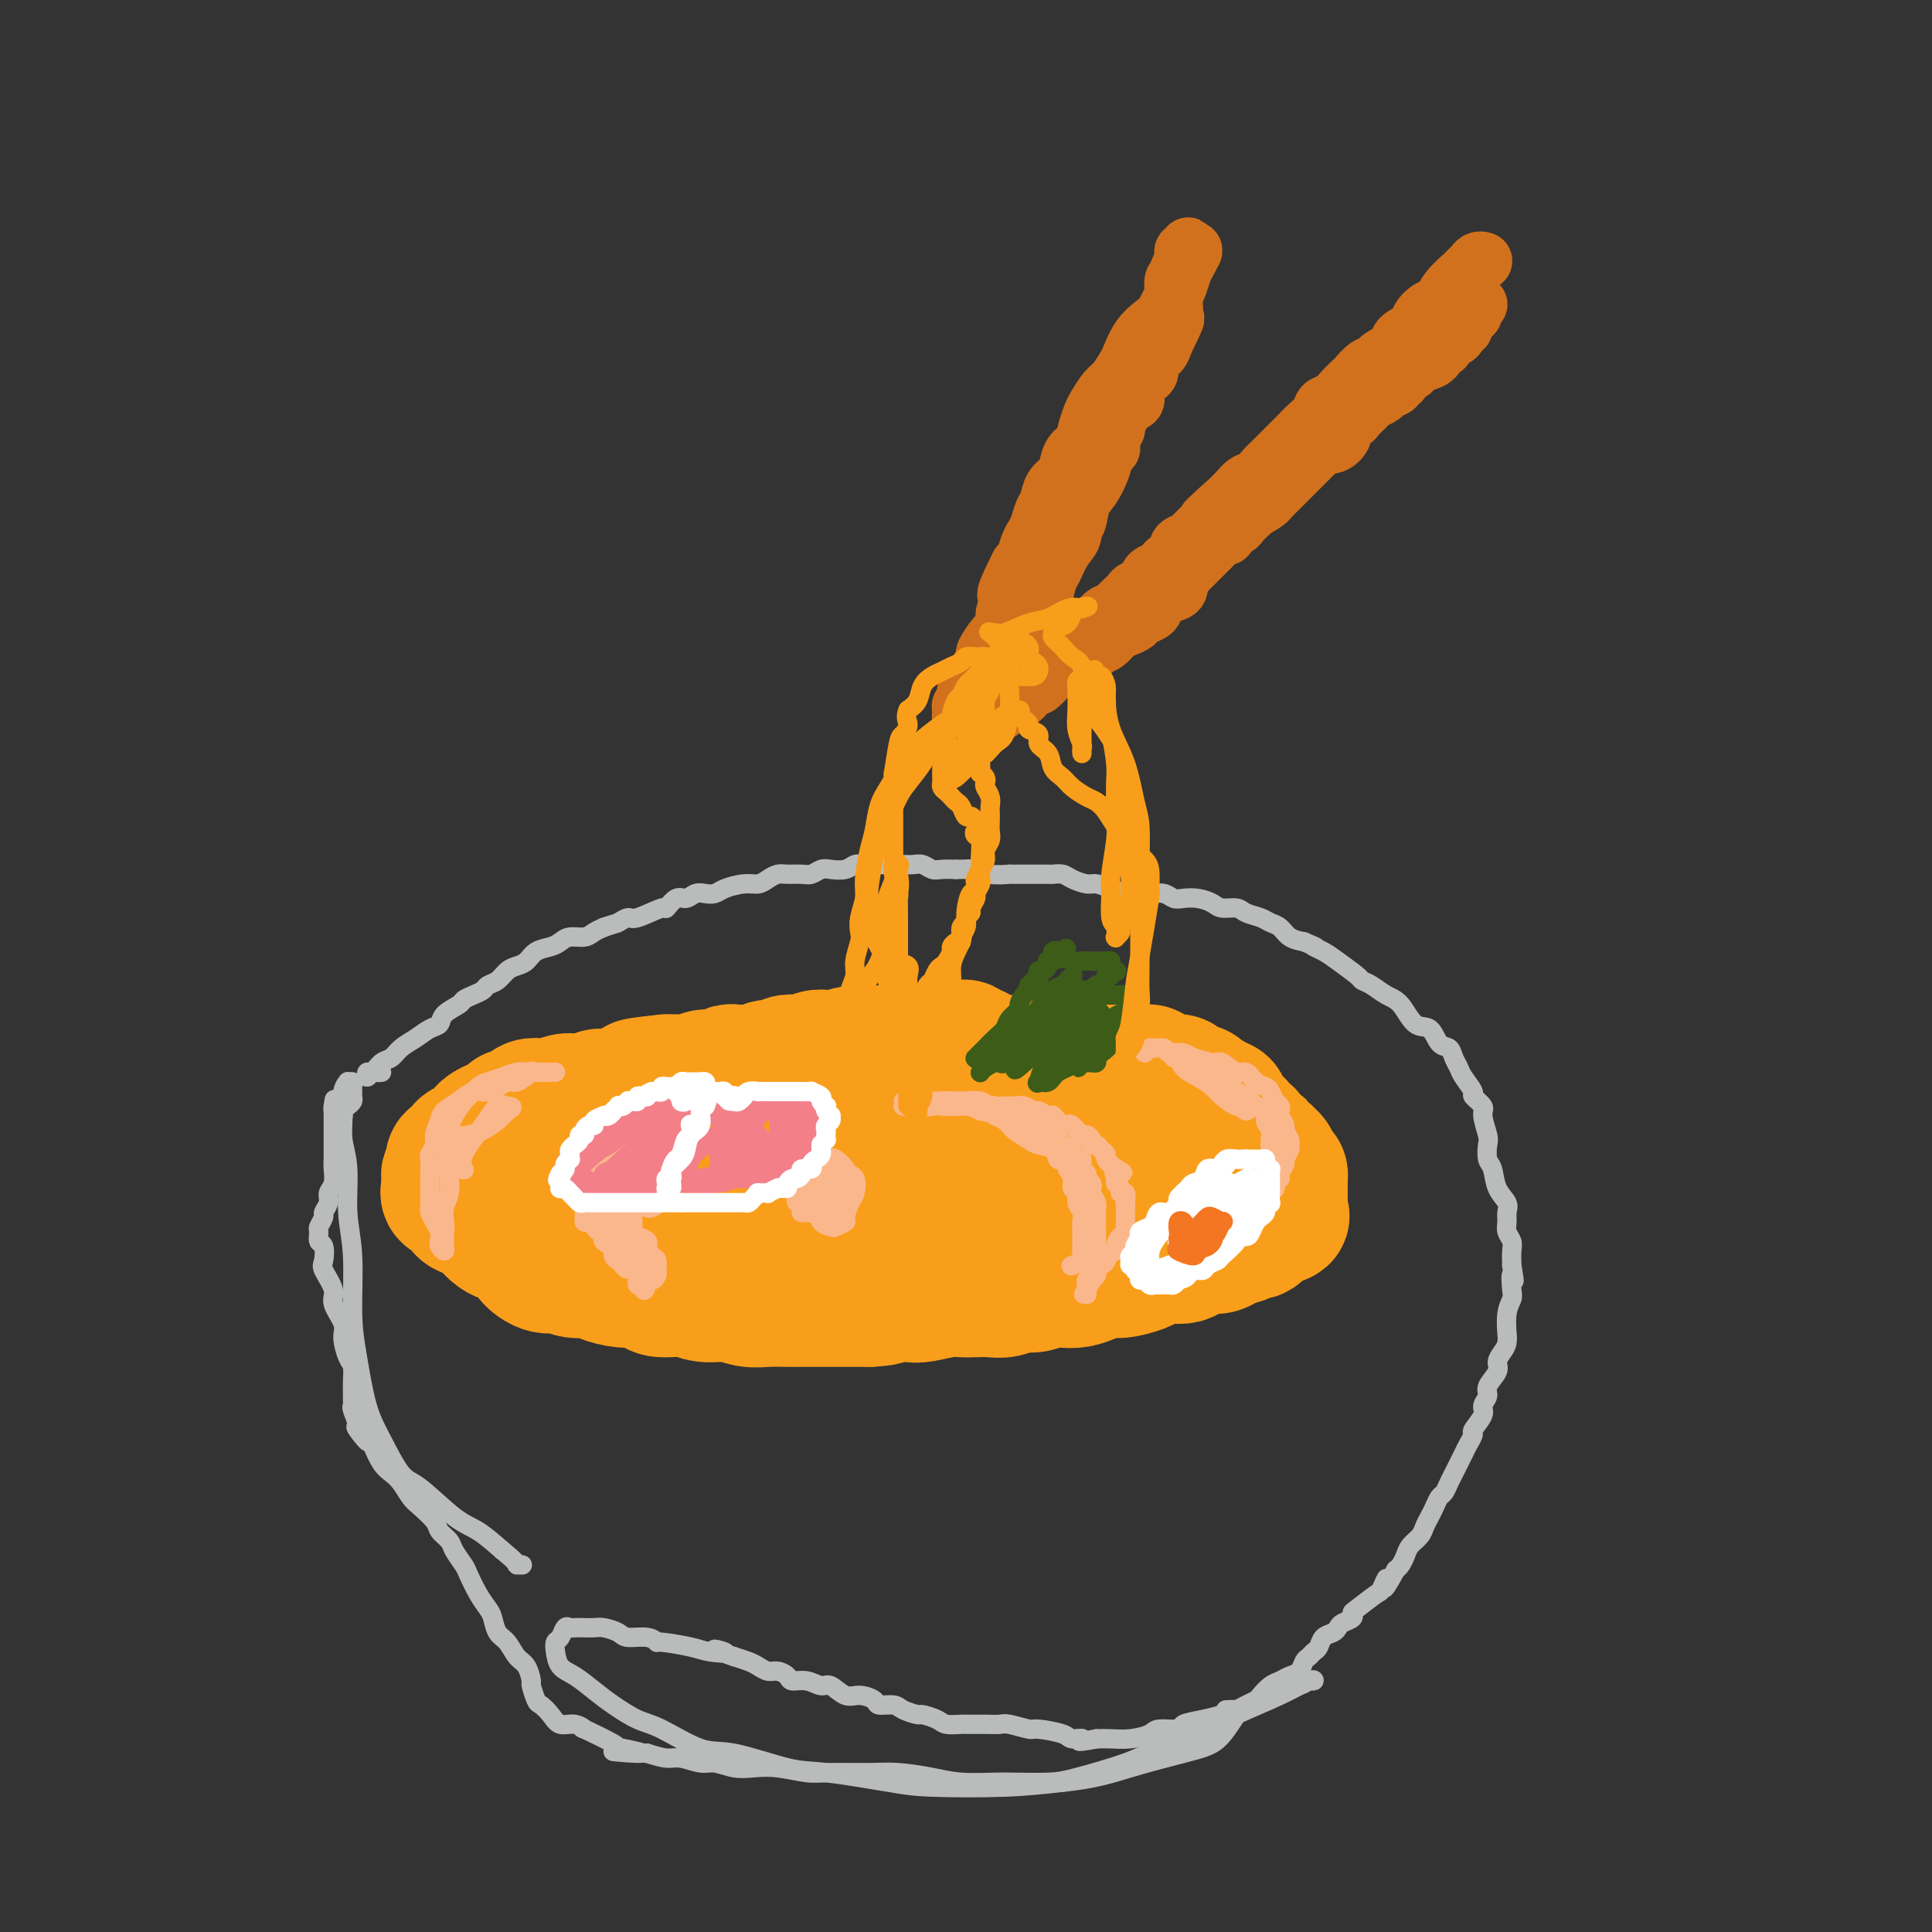 <svg viewBox='0 0 400 400' version='1.1' xmlns='http://www.w3.org/2000/svg' xmlns:xlink='http://www.w3.org/1999/xlink'><rect x="0" y="0" width="400" height="400" fill="#333333" stroke="none"/><g fill='none' stroke='rgb(249,158,27)' stroke-width='28' stroke-linecap='round' stroke-linejoin='round'><path d='M202,218c-0.329,0.105 -0.657,0.210 -1,0c-0.343,-0.210 -0.700,-0.736 -1,-1c-0.300,-0.264 -0.545,-0.267 -1,0c-0.455,0.267 -1.122,0.804 -2,1c-0.878,0.196 -1.968,0.053 -3,0c-1.032,-0.053 -2.005,-0.014 -3,0c-0.995,0.014 -2.012,0.003 -3,0c-0.988,-0.003 -1.949,0.003 -3,0c-1.051,-0.003 -2.193,-0.015 -3,0c-0.807,0.015 -1.280,0.055 -2,0c-0.720,-0.055 -1.687,-0.207 -3,0c-1.313,0.207 -2.971,0.774 -4,1c-1.029,0.226 -1.431,0.112 -2,0c-0.569,-0.112 -1.307,-0.222 -2,0c-0.693,0.222 -1.340,0.776 -2,1c-0.660,0.224 -1.331,0.116 -2,0c-0.669,-0.116 -1.335,-0.241 -2,0c-0.665,0.241 -1.329,0.849 -2,1c-0.671,0.151 -1.350,-0.155 -2,0c-0.650,0.155 -1.273,0.773 -2,1c-0.727,0.227 -1.559,0.065 -2,0c-0.441,-0.065 -0.492,-0.033 -1,0c-0.508,0.033 -1.474,0.065 -2,0c-0.526,-0.065 -0.611,-0.228 -1,0c-0.389,0.228 -1.080,0.846 -2,1c-0.920,0.154 -2.067,-0.155 -3,0c-0.933,0.155 -1.652,0.773 -2,1c-0.348,0.227 -0.324,0.061 -1,0c-0.676,-0.061 -2.050,-0.017 -3,0c-0.950,0.017 -1.475,0.009 -2,0'/><path d='M138,224c-10.421,1.089 -4.474,0.813 -3,1c1.474,0.187 -1.527,0.839 -3,1c-1.473,0.161 -1.420,-0.167 -2,0c-0.580,0.167 -1.794,0.830 -3,1c-1.206,0.170 -2.405,-0.152 -3,0c-0.595,0.152 -0.586,0.776 -1,1c-0.414,0.224 -1.251,0.046 -2,0c-0.749,-0.046 -1.409,0.039 -2,0c-0.591,-0.039 -1.113,-0.204 -2,0c-0.887,0.204 -2.139,0.777 -3,1c-0.861,0.223 -1.330,0.098 -2,0c-0.670,-0.098 -1.541,-0.167 -2,0c-0.459,0.167 -0.507,0.569 -1,1c-0.493,0.431 -1.431,0.889 -2,1c-0.569,0.111 -0.768,-0.125 -1,0c-0.232,0.125 -0.495,0.611 -1,1c-0.505,0.389 -1.250,0.683 -2,1c-0.750,0.317 -1.505,0.659 -2,1c-0.495,0.341 -0.729,0.683 -1,1c-0.271,0.317 -0.578,0.610 -1,1c-0.422,0.390 -0.958,0.878 -1,1c-0.042,0.122 0.409,-0.122 0,0c-0.409,0.122 -1.678,0.610 -2,1c-0.322,0.390 0.302,0.682 0,1c-0.302,0.318 -1.531,0.661 -2,1c-0.469,0.339 -0.178,0.673 0,1c0.178,0.327 0.244,0.649 0,1c-0.244,0.351 -0.797,0.733 -1,1c-0.203,0.267 -0.055,0.418 0,1c0.055,0.582 0.016,1.595 0,2c-0.016,0.405 -0.008,0.203 0,0'/><path d='M93,246c-0.822,1.880 0.623,1.081 1,1c0.377,-0.081 -0.312,0.556 0,1c0.312,0.444 1.627,0.695 2,1c0.373,0.305 -0.195,0.663 0,1c0.195,0.337 1.155,0.654 2,1c0.845,0.346 1.577,0.723 2,1c0.423,0.277 0.537,0.455 1,1c0.463,0.545 1.274,1.458 2,2c0.726,0.542 1.366,0.713 2,1c0.634,0.287 1.261,0.689 2,1c0.739,0.311 1.589,0.532 2,1c0.411,0.468 0.383,1.182 1,2c0.617,0.818 1.878,1.738 3,2c1.122,0.262 2.103,-0.136 3,0c0.897,0.136 1.709,0.806 3,1c1.291,0.194 3.060,-0.089 4,0c0.940,0.089 1.050,0.550 2,1c0.950,0.450 2.740,0.890 4,1c1.260,0.110 1.991,-0.110 3,0c1.009,0.110 2.296,0.550 3,1c0.704,0.450 0.824,0.909 2,1c1.176,0.091 3.409,-0.186 5,0c1.591,0.186 2.539,0.834 4,1c1.461,0.166 3.434,-0.152 5,0c1.566,0.152 2.724,0.773 4,1c1.276,0.227 2.668,0.061 4,0c1.332,-0.061 2.603,-0.016 4,0c1.397,0.016 2.921,0.004 4,0c1.079,-0.004 1.714,-0.001 3,0c1.286,0.001 3.225,0.000 5,0c1.775,-0.000 3.388,-0.000 5,0'/><path d='M180,269c4.561,-0.222 3.462,-0.778 4,-1c0.538,-0.222 2.713,-0.112 4,0c1.287,0.112 1.684,0.226 3,0c1.316,-0.226 3.549,-0.791 5,-1c1.451,-0.209 2.121,-0.060 3,0c0.879,0.060 1.968,0.031 3,0c1.032,-0.031 2.009,-0.065 3,0c0.991,0.065 1.998,0.227 3,0c1.002,-0.227 2.001,-0.845 3,-1c0.999,-0.155 2.000,0.152 3,0c1.000,-0.152 2.000,-0.763 3,-1c1.000,-0.237 1.999,-0.101 3,0c1.001,0.101 2.005,0.168 3,0c0.995,-0.168 1.981,-0.570 3,-1c1.019,-0.430 2.073,-0.890 3,-1c0.927,-0.110 1.729,0.128 3,0c1.271,-0.128 3.012,-0.622 4,-1c0.988,-0.378 1.222,-0.640 2,-1c0.778,-0.360 2.099,-0.818 3,-1c0.901,-0.182 1.382,-0.086 2,0c0.618,0.086 1.373,0.164 2,0c0.627,-0.164 1.127,-0.570 2,-1c0.873,-0.430 2.118,-0.885 3,-1c0.882,-0.115 1.401,0.108 2,0c0.599,-0.108 1.277,-0.549 2,-1c0.723,-0.451 1.489,-0.913 2,-1c0.511,-0.087 0.767,0.200 1,0c0.233,-0.200 0.444,-0.889 1,-1c0.556,-0.111 1.457,0.355 2,0c0.543,-0.355 0.726,-1.530 1,-2c0.274,-0.470 0.637,-0.235 1,0'/><path d='M262,253c6.215,-2.019 2.254,-1.066 1,-1c-1.254,0.066 0.200,-0.756 1,-1c0.800,-0.244 0.946,0.089 1,0c0.054,-0.089 0.014,-0.601 0,-1c-0.014,-0.399 -0.004,-0.684 0,-1c0.004,-0.316 0.002,-0.661 0,-1c-0.002,-0.339 -0.002,-0.672 0,-1c0.002,-0.328 0.008,-0.651 0,-1c-0.008,-0.349 -0.028,-0.723 0,-1c0.028,-0.277 0.105,-0.455 0,-1c-0.105,-0.545 -0.393,-1.456 -1,-2c-0.607,-0.544 -1.532,-0.719 -2,-1c-0.468,-0.281 -0.479,-0.667 -1,-1c-0.521,-0.333 -1.552,-0.614 -2,-1c-0.448,-0.386 -0.313,-0.878 -1,-1c-0.687,-0.122 -2.198,0.126 -3,0c-0.802,-0.126 -0.897,-0.625 -2,-1c-1.103,-0.375 -3.216,-0.626 -5,-1c-1.784,-0.374 -3.240,-0.870 -4,-1c-0.760,-0.130 -0.825,0.106 -1,0c-0.175,-0.106 -0.460,-0.553 -1,-1c-0.540,-0.447 -1.337,-0.893 -2,-1c-0.663,-0.107 -1.194,0.126 -2,0c-0.806,-0.126 -1.887,-0.612 -3,-1c-1.113,-0.388 -2.259,-0.677 -3,-1c-0.741,-0.323 -1.079,-0.678 -2,-1c-0.921,-0.322 -2.426,-0.611 -3,-1c-0.574,-0.389 -0.216,-0.877 -1,-1c-0.784,-0.123 -2.711,0.121 -4,0c-1.289,-0.121 -1.940,-0.606 -3,-1c-1.060,-0.394 -2.530,-0.697 -4,-1'/><path d='M215,226c-7.185,-1.796 -3.646,-0.285 -3,0c0.646,0.285 -1.599,-0.657 -3,-1c-1.401,-0.343 -1.956,-0.088 -3,0c-1.044,0.088 -2.577,0.010 -4,0c-1.423,-0.010 -2.736,0.049 -4,0c-1.264,-0.049 -2.481,-0.207 -4,0c-1.519,0.207 -3.342,0.777 -5,1c-1.658,0.223 -3.150,0.097 -5,0c-1.850,-0.097 -4.057,-0.167 -6,0c-1.943,0.167 -3.623,0.570 -6,1c-2.377,0.430 -5.453,0.888 -8,1c-2.547,0.112 -4.565,-0.121 -6,0c-1.435,0.121 -2.287,0.596 -4,1c-1.713,0.404 -4.285,0.737 -6,1c-1.715,0.263 -2.571,0.457 -4,1c-1.429,0.543 -3.429,1.437 -5,2c-1.571,0.563 -2.711,0.796 -4,1c-1.289,0.204 -2.727,0.378 -4,1c-1.273,0.622 -2.380,1.691 -3,2c-0.620,0.309 -0.753,-0.143 -1,0c-0.247,0.143 -0.610,0.882 -1,1c-0.390,0.118 -0.809,-0.386 -1,0c-0.191,0.386 -0.156,1.662 0,2c0.156,0.338 0.432,-0.260 1,0c0.568,0.260 1.426,1.379 3,2c1.574,0.621 3.863,0.745 7,1c3.137,0.255 7.122,0.643 10,1c2.878,0.357 4.648,0.683 8,1c3.352,0.317 8.287,0.624 12,1c3.713,0.376 6.204,0.822 10,1c3.796,0.178 8.898,0.089 14,0'/><path d='M190,247c10.020,0.617 8.072,0.161 10,0c1.928,-0.161 7.734,-0.027 11,0c3.266,0.027 3.992,-0.052 6,0c2.008,0.052 5.298,0.235 7,0c1.702,-0.235 1.816,-0.888 3,-1c1.184,-0.112 3.440,0.318 5,0c1.560,-0.318 2.426,-1.384 3,-2c0.574,-0.616 0.858,-0.782 1,-1c0.142,-0.218 0.142,-0.489 0,-1c-0.142,-0.511 -0.425,-1.262 -2,-2c-1.575,-0.738 -4.442,-1.462 -7,-2c-2.558,-0.538 -4.808,-0.888 -9,-1c-4.192,-0.112 -10.327,0.014 -15,0c-4.673,-0.014 -7.884,-0.170 -13,0c-5.116,0.170 -12.135,0.665 -17,1c-4.865,0.335 -7.574,0.510 -11,1c-3.426,0.490 -7.567,1.295 -10,2c-2.433,0.705 -3.156,1.311 -4,2c-0.844,0.689 -1.810,1.463 -1,2c0.810,0.537 3.394,0.838 6,1c2.606,0.162 5.232,0.184 10,0c4.768,-0.184 11.677,-0.573 17,-1c5.323,-0.427 9.060,-0.892 14,-1c4.940,-0.108 11.084,0.139 15,0c3.916,-0.139 5.605,-0.666 7,-1c1.395,-0.334 2.496,-0.474 3,-1c0.504,-0.526 0.411,-1.436 0,-2c-0.411,-0.564 -1.141,-0.780 -2,-1c-0.859,-0.220 -1.847,-0.444 -3,-1c-1.153,-0.556 -2.472,-1.445 -3,-2c-0.528,-0.555 -0.264,-0.778 0,-1'/><path d='M211,235c-1.104,-1.484 0.136,-1.693 1,-2c0.864,-0.307 1.354,-0.712 2,-1c0.646,-0.288 1.450,-0.459 2,-1c0.550,-0.541 0.846,-1.450 1,-2c0.154,-0.550 0.167,-0.740 0,-1c-0.167,-0.260 -0.513,-0.591 -1,-1c-0.487,-0.409 -1.117,-0.898 -2,-1c-0.883,-0.102 -2.021,0.183 -3,0c-0.979,-0.183 -1.800,-0.834 -3,-1c-1.200,-0.166 -2.779,0.152 -4,0c-1.221,-0.152 -2.084,-0.773 -3,-1c-0.916,-0.227 -1.883,-0.061 -3,0c-1.117,0.061 -2.382,0.017 -3,0c-0.618,-0.017 -0.588,-0.009 -1,0c-0.412,0.009 -1.266,0.017 -2,0c-0.734,-0.017 -1.348,-0.061 -2,0c-0.652,0.061 -1.343,0.227 -2,0c-0.657,-0.227 -1.281,-0.845 -2,-1c-0.719,-0.155 -1.532,0.155 -2,0c-0.468,-0.155 -0.590,-0.774 -1,-1c-0.410,-0.226 -1.108,-0.060 -2,0c-0.892,0.060 -1.979,0.012 -3,0c-1.021,-0.012 -1.976,0.012 -3,0c-1.024,-0.012 -2.116,-0.059 -3,0c-0.884,0.059 -1.560,0.226 -2,0c-0.440,-0.226 -0.646,-0.844 -1,-1c-0.354,-0.156 -0.857,0.152 -1,0c-0.143,-0.152 0.075,-0.762 0,-1c-0.075,-0.238 -0.443,-0.102 0,0c0.443,0.102 1.698,0.172 3,0c1.302,-0.172 2.651,-0.586 4,-1'/><path d='M175,219c2.113,-0.314 4.395,-0.098 6,0c1.605,0.098 2.533,0.078 4,0c1.467,-0.078 3.472,-0.213 5,0c1.528,0.213 2.579,0.775 3,1c0.421,0.225 0.210,0.112 0,0'/><path d='M194,218c0.281,0.414 0.563,0.829 1,1c0.437,0.171 1.031,0.099 2,0c0.969,-0.099 2.313,-0.224 4,0c1.687,0.224 3.716,0.796 5,1c1.284,0.204 1.823,0.040 3,0c1.177,-0.040 2.990,0.046 4,0c1.010,-0.046 1.215,-0.222 2,0c0.785,0.222 2.150,0.844 3,1c0.850,0.156 1.186,-0.154 2,0c0.814,0.154 2.106,0.773 3,1c0.894,0.227 1.390,0.061 2,0c0.610,-0.061 1.333,-0.016 2,0c0.667,0.016 1.278,0.004 2,0c0.722,-0.004 1.554,-0.001 2,0c0.446,0.001 0.506,-0.000 1,0c0.494,0.000 1.423,0.003 2,0c0.577,-0.003 0.802,-0.011 1,0c0.198,0.011 0.368,0.041 1,0c0.632,-0.041 1.726,-0.154 2,0c0.274,0.154 -0.273,0.577 0,1c0.273,0.423 1.365,0.848 2,1c0.635,0.152 0.813,0.030 1,0c0.187,-0.030 0.382,0.031 1,0c0.618,-0.031 1.657,-0.153 2,0c0.343,0.153 -0.010,0.580 0,1c0.010,0.420 0.384,0.834 1,1c0.616,0.166 1.473,0.083 2,0c0.527,-0.083 0.722,-0.167 1,0c0.278,0.167 0.639,0.583 1,1'/><path d='M249,227c1.859,1.019 1.005,1.066 1,1c-0.005,-0.066 0.839,-0.244 1,0c0.161,0.244 -0.360,0.911 0,1c0.360,0.089 1.602,-0.399 2,0c0.398,0.399 -0.048,1.684 0,2c0.048,0.316 0.590,-0.338 1,0c0.410,0.338 0.687,1.668 1,2c0.313,0.332 0.663,-0.332 1,0c0.337,0.332 0.663,1.661 1,2c0.337,0.339 0.687,-0.313 1,0c0.313,0.313 0.591,1.591 1,2c0.409,0.409 0.950,-0.050 1,0c0.050,0.050 -0.390,0.609 0,1c0.390,0.391 1.611,0.616 2,1c0.389,0.384 -0.053,0.929 0,1c0.053,0.071 0.603,-0.332 1,0c0.397,0.332 0.642,1.398 1,2c0.358,0.602 0.828,0.739 1,1c0.172,0.261 0.046,0.647 0,1c-0.046,0.353 -0.012,0.672 0,1c0.012,0.328 0.003,0.666 0,1c-0.003,0.334 -0.001,0.664 0,1c0.001,0.336 0.000,0.678 0,1c-0.000,0.322 -0.000,0.625 0,1c0.000,0.375 0.000,0.821 0,1c-0.000,0.179 -0.000,0.089 0,0'/></g>
<g fill='none' stroke='rgb(251,183,140)' stroke-width='4' stroke-linecap='round' stroke-linejoin='round'><path d='M136,235c0.081,-0.031 0.162,-0.062 0,0c-0.162,0.062 -0.566,0.216 -1,0c-0.434,-0.216 -0.898,-0.801 -1,-1c-0.102,-0.199 0.156,-0.012 0,0c-0.156,0.012 -0.728,-0.153 -1,0c-0.272,0.153 -0.244,0.622 -1,1c-0.756,0.378 -2.296,0.665 -3,1c-0.704,0.335 -0.571,0.719 -1,1c-0.429,0.281 -1.419,0.459 -2,1c-0.581,0.541 -0.752,1.445 -1,2c-0.248,0.555 -0.574,0.761 -1,1c-0.426,0.239 -0.951,0.510 -1,1c-0.049,0.490 0.379,1.197 0,2c-0.379,0.803 -1.566,1.702 -2,2c-0.434,0.298 -0.116,-0.004 0,0c0.116,0.004 0.031,0.315 0,1c-0.031,0.685 -0.009,1.743 0,2c0.009,0.257 0.005,-0.286 0,0c-0.005,0.286 -0.012,1.400 0,2c0.012,0.600 0.044,0.686 0,1c-0.044,0.314 -0.165,0.858 0,1c0.165,0.142 0.617,-0.117 1,0c0.383,0.117 0.699,0.610 1,1c0.301,0.390 0.589,0.677 1,1c0.411,0.323 0.947,0.682 1,1c0.053,0.318 -0.375,0.596 0,1c0.375,0.404 1.554,0.934 2,1c0.446,0.066 0.161,-0.333 0,0c-0.161,0.333 -0.197,1.397 0,2c0.197,0.603 0.628,0.744 1,1c0.372,0.256 0.686,0.628 1,1'/><path d='M129,262c1.420,1.549 0.969,0.420 1,0c0.031,-0.420 0.544,-0.131 1,0c0.456,0.131 0.854,0.103 1,0c0.146,-0.103 0.040,-0.280 0,0c-0.040,0.280 -0.013,1.019 0,1c0.013,-0.019 0.014,-0.794 0,-1c-0.014,-0.206 -0.041,0.157 0,0c0.041,-0.157 0.152,-0.833 0,-1c-0.152,-0.167 -0.567,0.177 -1,0c-0.433,-0.177 -0.886,-0.874 -1,-1c-0.114,-0.126 0.110,0.318 0,0c-0.110,-0.318 -0.555,-1.398 -1,-2c-0.445,-0.602 -0.889,-0.724 -1,-1c-0.111,-0.276 0.110,-0.704 0,-1c-0.110,-0.296 -0.551,-0.461 -1,-1c-0.449,-0.539 -0.905,-1.453 -1,-2c-0.095,-0.547 0.170,-0.727 0,-1c-0.170,-0.273 -0.775,-0.638 -1,-1c-0.225,-0.362 -0.070,-0.723 0,-1c0.070,-0.277 0.056,-0.472 0,-1c-0.056,-0.528 -0.155,-1.388 0,-2c0.155,-0.612 0.563,-0.976 1,-1c0.437,-0.024 0.905,0.292 1,0c0.095,-0.292 -0.181,-1.192 0,-2c0.181,-0.808 0.818,-1.525 1,-2c0.182,-0.475 -0.091,-0.707 0,-1c0.091,-0.293 0.545,-0.646 1,-1'/><path d='M129,240c0.858,-1.968 1.003,-1.888 1,-2c-0.003,-0.112 -0.156,-0.416 0,-1c0.156,-0.584 0.619,-1.449 1,-2c0.381,-0.551 0.679,-0.787 1,-1c0.321,-0.213 0.664,-0.401 1,-1c0.336,-0.599 0.664,-1.609 1,-2c0.336,-0.391 0.679,-0.162 1,0c0.321,0.162 0.622,0.258 1,0c0.378,-0.258 0.835,-0.868 1,-1c0.165,-0.132 0.038,0.216 0,0c-0.038,-0.216 0.013,-0.994 0,-1c-0.013,-0.006 -0.090,0.760 0,1c0.090,0.240 0.347,-0.047 0,0c-0.347,0.047 -1.297,0.429 -2,1c-0.703,0.571 -1.160,1.332 -2,2c-0.840,0.668 -2.063,1.245 -3,2c-0.937,0.755 -1.588,1.690 -2,3c-0.412,1.310 -0.587,2.997 -1,4c-0.413,1.003 -1.066,1.323 -1,2c0.066,0.677 0.850,1.711 1,2c0.150,0.289 -0.335,-0.167 0,0c0.335,0.167 1.490,0.957 2,1c0.510,0.043 0.375,-0.661 1,-1c0.625,-0.339 2.010,-0.315 3,-1c0.990,-0.685 1.585,-2.081 2,-3c0.415,-0.919 0.650,-1.363 1,-2c0.350,-0.637 0.814,-1.468 1,-2c0.186,-0.532 0.093,-0.766 0,-1'/><path d='M137,237c0.609,-1.744 0.131,-2.103 0,-2c-0.131,0.103 0.084,0.669 0,1c-0.084,0.331 -0.468,0.426 -1,1c-0.532,0.574 -1.211,1.627 -2,3c-0.789,1.373 -1.686,3.065 -2,4c-0.314,0.935 -0.043,1.112 0,2c0.043,0.888 -0.142,2.486 0,3c0.142,0.514 0.613,-0.055 1,0c0.387,0.055 0.692,0.733 1,1c0.308,0.267 0.618,0.124 1,0c0.382,-0.124 0.835,-0.230 1,-1c0.165,-0.770 0.040,-2.204 0,-3c-0.040,-0.796 0.004,-0.955 0,-2c-0.004,-1.045 -0.057,-2.975 0,-4c0.057,-1.025 0.222,-1.145 0,-2c-0.222,-0.855 -0.833,-2.444 -1,-3c-0.167,-0.556 0.109,-0.079 0,0c-0.109,0.079 -0.604,-0.239 -1,0c-0.396,0.239 -0.695,1.034 -1,2c-0.305,0.966 -0.617,2.102 -1,4c-0.383,1.898 -0.836,4.556 -1,6c-0.164,1.444 -0.040,1.672 0,3c0.040,1.328 -0.003,3.756 0,5c0.003,1.244 0.053,1.303 0,2c-0.053,0.697 -0.210,2.032 0,3c0.210,0.968 0.788,1.570 1,2c0.212,0.430 0.060,0.690 0,1c-0.060,0.310 -0.026,0.671 0,1c0.026,0.329 0.046,0.627 0,1c-0.046,0.373 -0.156,0.821 0,1c0.156,0.179 0.578,0.090 1,0'/><path d='M133,266c0.492,2.699 0.721,-0.054 1,-1c0.279,-0.946 0.608,-0.084 1,0c0.392,0.084 0.847,-0.611 1,-1c0.153,-0.389 0.004,-0.471 0,-1c-0.004,-0.529 0.137,-1.504 0,-2c-0.137,-0.496 -0.551,-0.511 -1,-1c-0.449,-0.489 -0.932,-1.452 -1,-2c-0.068,-0.548 0.279,-0.683 0,-1c-0.279,-0.317 -1.185,-0.818 -2,-1c-0.815,-0.182 -1.539,-0.047 -2,0c-0.461,0.047 -0.660,0.007 -1,0c-0.340,-0.007 -0.823,0.021 -1,0c-0.177,-0.021 -0.049,-0.091 0,0c0.049,0.091 0.019,0.344 0,0c-0.019,-0.344 -0.026,-1.285 0,-2c0.026,-0.715 0.087,-1.202 0,-2c-0.087,-0.798 -0.322,-1.905 0,-3c0.322,-1.095 1.200,-2.177 2,-3c0.800,-0.823 1.524,-1.386 2,-2c0.476,-0.614 0.706,-1.278 1,-2c0.294,-0.722 0.651,-1.500 1,-2c0.349,-0.500 0.689,-0.721 1,-1c0.311,-0.279 0.594,-0.614 1,-1c0.406,-0.386 0.934,-0.821 1,-1c0.066,-0.179 -0.329,-0.100 0,0c0.329,0.100 1.381,0.223 2,0c0.619,-0.223 0.805,-0.792 1,-1c0.195,-0.208 0.399,-0.056 1,0c0.601,0.056 1.600,0.016 2,0c0.400,-0.016 0.200,-0.008 0,0'/><path d='M187,229c0.214,-0.002 0.427,-0.004 1,0c0.573,0.004 1.504,0.015 2,0c0.496,-0.015 0.557,-0.057 1,0c0.443,0.057 1.269,0.212 2,0c0.731,-0.212 1.369,-0.790 2,-1c0.631,-0.210 1.256,-0.053 2,0c0.744,0.053 1.606,-0.000 2,0c0.394,0.000 0.318,0.053 1,0c0.682,-0.053 2.122,-0.211 3,0c0.878,0.211 1.195,0.793 2,1c0.805,0.207 2.099,0.040 3,0c0.901,-0.040 1.411,0.045 2,0c0.589,-0.045 1.258,-0.222 2,0c0.742,0.222 1.557,0.843 2,1c0.443,0.157 0.514,-0.151 1,0c0.486,0.151 1.387,0.762 2,1c0.613,0.238 0.938,0.103 1,0c0.062,-0.103 -0.139,-0.173 0,0c0.139,0.173 0.618,0.590 1,1c0.382,0.410 0.665,0.813 1,1c0.335,0.187 0.721,0.158 1,0c0.279,-0.158 0.452,-0.445 1,0c0.548,0.445 1.470,1.621 2,2c0.530,0.379 0.666,-0.039 1,0c0.334,0.039 0.864,0.535 1,1c0.136,0.465 -0.123,0.897 0,1c0.123,0.103 0.627,-0.124 1,0c0.373,0.124 0.615,0.600 1,1c0.385,0.400 0.911,0.723 1,1c0.089,0.277 -0.260,0.508 0,1c0.260,0.492 1.130,1.246 2,2'/><path d='M231,242c2.935,1.903 0.771,0.160 0,0c-0.771,-0.160 -0.150,1.261 0,2c0.150,0.739 -0.170,0.794 0,1c0.170,0.206 0.830,0.562 1,1c0.170,0.438 -0.151,0.957 0,1c0.151,0.043 0.772,-0.392 1,0c0.228,0.392 0.061,1.611 0,2c-0.061,0.389 -0.016,-0.050 0,0c0.016,0.050 0.004,0.591 0,1c-0.004,0.409 -0.001,0.687 0,1c0.001,0.313 0.001,0.663 0,1c-0.001,0.337 -0.003,0.663 0,1c0.003,0.337 0.011,0.686 0,1c-0.011,0.314 -0.039,0.595 0,1c0.039,0.405 0.146,0.935 0,1c-0.146,0.065 -0.546,-0.333 -1,0c-0.454,0.333 -0.961,1.399 -1,2c-0.039,0.601 0.392,0.739 0,1c-0.392,0.261 -1.607,0.647 -2,1c-0.393,0.353 0.034,0.673 0,1c-0.034,0.327 -0.530,0.660 -1,1c-0.470,0.340 -0.914,0.687 -1,1c-0.086,0.313 0.187,0.590 0,1c-0.187,0.410 -0.835,0.951 -1,1c-0.165,0.049 0.152,-0.396 0,0c-0.152,0.396 -0.773,1.632 -1,2c-0.227,0.368 -0.061,-0.132 0,0c0.061,0.132 0.017,0.895 0,1c-0.017,0.105 -0.009,-0.447 0,-1'/><path d='M225,267c-1.242,1.745 -0.347,0.608 0,0c0.347,-0.608 0.146,-0.688 0,-1c-0.146,-0.312 -0.236,-0.857 0,-1c0.236,-0.143 0.799,0.116 1,0c0.201,-0.116 0.040,-0.609 0,-1c-0.040,-0.391 0.042,-0.682 0,-1c-0.042,-0.318 -0.207,-0.663 0,-1c0.207,-0.337 0.788,-0.666 1,-1c0.212,-0.334 0.057,-0.672 0,-1c-0.057,-0.328 -0.015,-0.646 0,-1c0.015,-0.354 0.004,-0.743 0,-1c-0.004,-0.257 -0.001,-0.384 0,-1c0.001,-0.616 0.000,-1.723 0,-2c-0.000,-0.277 -0.000,0.276 0,0c0.000,-0.276 0.001,-1.382 0,-2c-0.001,-0.618 -0.004,-0.747 0,-1c0.004,-0.253 0.015,-0.631 0,-1c-0.015,-0.369 -0.055,-0.729 0,-1c0.055,-0.271 0.207,-0.454 0,-1c-0.207,-0.546 -0.772,-1.456 -1,-2c-0.228,-0.544 -0.118,-0.722 0,-1c0.118,-0.278 0.242,-0.657 0,-1c-0.242,-0.343 -0.852,-0.651 -1,-1c-0.148,-0.349 0.166,-0.737 0,-1c-0.166,-0.263 -0.813,-0.399 -1,-1c-0.187,-0.601 0.086,-1.667 0,-2c-0.086,-0.333 -0.531,0.068 -1,0c-0.469,-0.068 -0.961,-0.606 -1,-1c-0.039,-0.394 0.374,-0.645 0,-1c-0.374,-0.355 -1.535,-0.816 -2,-1c-0.465,-0.184 -0.232,-0.092 0,0'/><path d='M220,237c-1.546,-2.019 -1.909,-1.067 -2,-1c-0.091,0.067 0.092,-0.752 0,-1c-0.092,-0.248 -0.457,0.075 -1,0c-0.543,-0.075 -1.263,-0.546 -2,-1c-0.737,-0.454 -1.492,-0.890 -2,-1c-0.508,-0.110 -0.769,0.106 -1,0c-0.231,-0.106 -0.432,-0.535 -1,-1c-0.568,-0.465 -1.503,-0.965 -2,-1c-0.497,-0.035 -0.557,0.397 -1,0c-0.443,-0.397 -1.270,-1.623 -2,-2c-0.730,-0.377 -1.364,0.095 -2,0c-0.636,-0.095 -1.274,-0.758 -2,-1c-0.726,-0.242 -1.542,-0.065 -2,0c-0.458,0.065 -0.560,0.017 -1,0c-0.440,-0.017 -1.217,-0.005 -2,0c-0.783,0.005 -1.571,0.001 -2,0c-0.429,-0.001 -0.500,-0.000 -1,0c-0.500,0.000 -1.431,0.000 -2,0c-0.569,-0.000 -0.777,0.000 -1,0c-0.223,-0.000 -0.463,-0.001 -1,0c-0.537,0.001 -1.373,0.004 -2,0c-0.627,-0.004 -1.045,-0.016 -1,0c0.045,0.016 0.554,0.060 1,0c0.446,-0.060 0.831,-0.222 2,0c1.169,0.222 3.122,0.829 5,1c1.878,0.171 3.679,-0.094 5,0c1.321,0.094 2.160,0.547 3,1'/><path d='M203,230c2.900,0.500 2.648,0.750 3,1c0.352,0.250 1.306,0.499 2,1c0.694,0.501 1.128,1.252 2,2c0.872,0.748 2.184,1.492 3,2c0.816,0.508 1.137,0.780 2,1c0.863,0.220 2.269,0.387 3,1c0.731,0.613 0.788,1.673 1,2c0.212,0.327 0.577,-0.077 1,0c0.423,0.077 0.902,0.636 1,1c0.098,0.364 -0.185,0.534 0,1c0.185,0.466 0.838,1.227 1,2c0.162,0.773 -0.167,1.559 0,2c0.167,0.441 0.829,0.537 1,1c0.171,0.463 -0.150,1.294 0,2c0.150,0.706 0.772,1.289 1,2c0.228,0.711 0.061,1.551 0,2c-0.061,0.449 -0.016,0.506 0,1c0.016,0.494 0.004,1.424 0,2c-0.004,0.576 0.001,0.798 0,1c-0.001,0.202 -0.008,0.383 0,1c0.008,0.617 0.030,1.668 0,2c-0.030,0.332 -0.111,-0.055 0,0c0.111,0.055 0.415,0.553 0,1c-0.415,0.447 -1.547,0.842 -2,1c-0.453,0.158 -0.226,0.079 0,0'/><path d='M237,218c0.368,-0.428 0.736,-0.857 1,-1c0.264,-0.143 0.425,-0.001 1,0c0.575,0.001 1.565,-0.139 2,0c0.435,0.139 0.314,0.557 1,1c0.686,0.443 2.179,0.911 3,1c0.821,0.089 0.968,-0.202 2,0c1.032,0.202 2.948,0.898 4,1c1.052,0.102 1.241,-0.390 2,0c0.759,0.390 2.087,1.662 3,2c0.913,0.338 1.410,-0.256 2,0c0.590,0.256 1.272,1.364 2,2c0.728,0.636 1.502,0.801 2,1c0.498,0.199 0.721,0.434 1,1c0.279,0.566 0.615,1.465 1,2c0.385,0.535 0.820,0.706 1,1c0.180,0.294 0.105,0.712 0,1c-0.105,0.288 -0.239,0.444 0,1c0.239,0.556 0.850,1.510 1,2c0.150,0.490 -0.160,0.517 0,1c0.160,0.483 0.790,1.424 1,2c0.210,0.576 -0.000,0.788 0,1c0.000,0.212 0.211,0.425 0,1c-0.211,0.575 -0.845,1.511 -1,2c-0.155,0.489 0.170,0.531 0,1c-0.170,0.469 -0.834,1.366 -1,2c-0.166,0.634 0.165,1.004 0,1c-0.165,-0.004 -0.828,-0.383 -1,0c-0.172,0.383 0.146,1.526 0,2c-0.146,0.474 -0.756,0.278 -1,0c-0.244,-0.278 -0.122,-0.639 0,-1'/><path d='M263,245c-0.618,0.942 -0.165,-1.204 0,-2c0.165,-0.796 0.040,-0.244 0,-1c-0.040,-0.756 0.005,-2.822 0,-4c-0.005,-1.178 -0.060,-1.468 0,-2c0.060,-0.532 0.236,-1.308 0,-2c-0.236,-0.692 -0.883,-1.302 -1,-2c-0.117,-0.698 0.297,-1.485 0,-2c-0.297,-0.515 -1.306,-0.758 -2,-1c-0.694,-0.242 -1.074,-0.485 -2,-1c-0.926,-0.515 -2.399,-1.304 -3,-2c-0.601,-0.696 -0.331,-1.300 -1,-2c-0.669,-0.700 -2.277,-1.498 -3,-2c-0.723,-0.502 -0.561,-0.709 -1,-1c-0.439,-0.291 -1.480,-0.668 -2,-1c-0.520,-0.332 -0.518,-0.621 -1,-1c-0.482,-0.379 -1.446,-0.849 -2,-1c-0.554,-0.151 -0.697,0.018 -1,0c-0.303,-0.018 -0.766,-0.223 -1,0c-0.234,0.223 -0.238,0.875 0,1c0.238,0.125 0.720,-0.276 1,0c0.280,0.276 0.359,1.231 1,2c0.641,0.769 1.845,1.354 3,2c1.155,0.646 2.260,1.355 3,2c0.740,0.645 1.116,1.227 2,2c0.884,0.773 2.275,1.739 3,2c0.725,0.261 0.785,-0.181 1,0c0.215,0.181 0.585,0.985 1,1c0.415,0.015 0.874,-0.759 1,-1c0.126,-0.241 -0.081,0.050 0,0c0.081,-0.050 0.452,-0.443 0,-1c-0.452,-0.557 -1.726,-1.279 -3,-2'/><path d='M256,226c-0.500,-0.500 -0.250,-0.250 0,0'/><path d='M115,222c-0.325,-0.000 -0.649,-0.001 -1,0c-0.351,0.001 -0.727,0.003 -1,0c-0.273,-0.003 -0.442,-0.011 -1,0c-0.558,0.011 -1.504,0.041 -2,0c-0.496,-0.041 -0.542,-0.151 -1,0c-0.458,0.151 -1.329,0.565 -2,1c-0.671,0.435 -1.141,0.893 -2,1c-0.859,0.107 -2.108,-0.137 -3,0c-0.892,0.137 -1.429,0.654 -2,1c-0.571,0.346 -1.176,0.519 -2,1c-0.824,0.481 -1.866,1.269 -3,2c-1.134,0.731 -2.360,1.405 -3,2c-0.640,0.595 -0.693,1.112 -1,2c-0.307,0.888 -0.867,2.146 -1,3c-0.133,0.854 0.160,1.303 0,2c-0.160,0.697 -0.775,1.643 -1,2c-0.225,0.357 -0.060,0.127 0,1c0.060,0.873 0.015,2.849 0,4c-0.015,1.151 -0.001,1.477 0,2c0.001,0.523 -0.010,1.242 0,2c0.010,0.758 0.041,1.555 0,2c-0.041,0.445 -0.156,0.538 0,1c0.156,0.462 0.581,1.291 1,2c0.419,0.709 0.830,1.296 1,2c0.170,0.704 0.098,1.524 0,2c-0.098,0.476 -0.222,0.609 0,1c0.222,0.391 0.792,1.041 1,1c0.208,-0.041 0.056,-0.774 0,-1c-0.056,-0.226 -0.015,0.055 0,0c0.015,-0.055 0.004,-0.444 0,-1c-0.004,-0.556 -0.002,-1.278 0,-2'/><path d='M92,255c0.171,-0.769 0.098,-1.192 0,-2c-0.098,-0.808 -0.222,-2.001 0,-3c0.222,-0.999 0.791,-1.804 1,-3c0.209,-1.196 0.058,-2.784 0,-4c-0.058,-1.216 -0.023,-2.060 0,-3c0.023,-0.940 0.033,-1.977 0,-3c-0.033,-1.023 -0.108,-2.032 0,-3c0.108,-0.968 0.398,-1.894 1,-3c0.602,-1.106 1.515,-2.390 2,-3c0.485,-0.610 0.542,-0.545 1,-1c0.458,-0.455 1.317,-1.428 2,-2c0.683,-0.572 1.191,-0.741 2,-1c0.809,-0.259 1.918,-0.607 3,-1c1.082,-0.393 2.136,-0.829 3,-1c0.864,-0.171 1.538,-0.076 2,0c0.462,0.076 0.713,0.134 1,0c0.287,-0.134 0.609,-0.459 0,0c-0.609,0.459 -2.149,1.702 -3,2c-0.851,0.298 -1.011,-0.349 -2,0c-0.989,0.349 -2.806,1.693 -4,2c-1.194,0.307 -1.765,-0.422 -3,0c-1.235,0.422 -3.135,1.994 -4,3c-0.865,1.006 -0.696,1.444 -1,2c-0.304,0.556 -1.081,1.229 -1,2c0.081,0.771 1.019,1.640 2,2c0.981,0.360 2.005,0.210 3,0c0.995,-0.210 1.960,-0.480 3,-1c1.040,-0.520 2.154,-1.292 3,-2c0.846,-0.708 1.423,-1.354 2,-2'/><path d='M105,230c1.792,-0.958 0.771,-0.852 0,-1c-0.771,-0.148 -1.292,-0.551 -2,0c-0.708,0.551 -1.602,2.055 -3,4c-1.398,1.945 -3.299,4.331 -4,6c-0.701,1.669 -0.200,2.620 0,3c0.200,0.380 0.100,0.190 0,0'/><path d='M173,249c0.391,-0.033 0.782,-0.065 1,0c0.218,0.065 0.263,0.228 0,0c-0.263,-0.228 -0.834,-0.845 -1,-1c-0.166,-0.155 0.072,0.154 0,0c-0.072,-0.154 -0.454,-0.771 -1,-1c-0.546,-0.229 -1.257,-0.072 -2,0c-0.743,0.072 -1.520,0.057 -2,0c-0.480,-0.057 -0.665,-0.156 -1,0c-0.335,0.156 -0.822,0.567 -1,1c-0.178,0.433 -0.049,0.886 0,1c0.049,0.114 0.016,-0.113 0,0c-0.016,0.113 -0.015,0.566 0,1c0.015,0.434 0.043,0.848 0,1c-0.043,0.152 -0.157,0.042 0,0c0.157,-0.042 0.583,-0.017 1,0c0.417,0.017 0.823,0.025 1,0c0.177,-0.025 0.125,-0.084 0,0c-0.125,0.084 -0.321,0.310 0,0c0.321,-0.310 1.161,-1.155 2,-2'/><path d='M170,249c0.554,-0.336 -0.060,-0.676 0,-1c0.060,-0.324 0.793,-0.631 1,-1c0.207,-0.369 -0.112,-0.801 0,-1c0.112,-0.199 0.655,-0.166 1,0c0.345,0.166 0.492,0.465 0,1c-0.492,0.535 -1.622,1.307 -2,2c-0.378,0.693 -0.002,1.307 0,2c0.002,0.693 -0.368,1.467 0,2c0.368,0.533 1.475,0.826 2,1c0.525,0.174 0.470,0.228 1,0c0.530,-0.228 1.646,-0.737 2,-1c0.354,-0.263 -0.055,-0.281 0,-1c0.055,-0.719 0.574,-2.141 1,-3c0.426,-0.859 0.760,-1.156 1,-2c0.240,-0.844 0.386,-2.234 0,-3c-0.386,-0.766 -1.304,-0.907 -2,-1c-0.696,-0.093 -1.169,-0.138 -2,0c-0.831,0.138 -2.021,0.457 -3,1c-0.979,0.543 -1.748,1.309 -2,2c-0.252,0.691 0.011,1.307 0,2c-0.011,0.693 -0.297,1.464 0,2c0.297,0.536 1.175,0.838 2,1c0.825,0.162 1.596,0.185 2,0c0.404,-0.185 0.442,-0.579 1,-1c0.558,-0.421 1.637,-0.871 2,-2c0.363,-1.129 0.011,-2.939 0,-4c-0.011,-1.061 0.320,-1.373 0,-2c-0.320,-0.627 -1.292,-1.570 -2,-2c-0.708,-0.430 -1.152,-0.346 -2,0c-0.848,0.346 -2.099,0.956 -3,2c-0.901,1.044 -1.450,2.522 -2,4'/><path d='M166,246c-1.069,0.989 -0.242,0.462 0,1c0.242,0.538 -0.100,2.141 0,3c0.100,0.859 0.644,0.975 1,1c0.356,0.025 0.525,-0.042 1,0c0.475,0.042 1.256,0.191 2,0c0.744,-0.191 1.450,-0.722 2,-1c0.550,-0.278 0.944,-0.303 1,-1c0.056,-0.697 -0.226,-2.065 0,-3c0.226,-0.935 0.958,-1.437 1,-2c0.042,-0.563 -0.608,-1.189 -1,-2c-0.392,-0.811 -0.525,-1.808 -1,-2c-0.475,-0.192 -1.291,0.422 -2,1c-0.709,0.578 -1.312,1.121 -2,2c-0.688,0.879 -1.462,2.092 -2,3c-0.538,0.908 -0.841,1.509 -1,2c-0.159,0.491 -0.173,0.873 0,1c0.173,0.127 0.533,-0.001 1,0c0.467,0.001 1.039,0.131 2,0c0.961,-0.131 2.310,-0.523 3,-1c0.690,-0.477 0.722,-1.040 1,-2c0.278,-0.960 0.804,-2.319 1,-3c0.196,-0.681 0.063,-0.686 0,-1c-0.063,-0.314 -0.056,-0.937 -1,-1c-0.944,-0.063 -2.839,0.432 -4,1c-1.161,0.568 -1.588,1.207 -2,2c-0.412,0.793 -0.811,1.740 -1,2c-0.189,0.260 -0.169,-0.168 0,0c0.169,0.168 0.489,0.932 1,1c0.511,0.068 1.215,-0.559 2,-1c0.785,-0.441 1.653,-0.698 2,-1c0.347,-0.302 0.174,-0.651 0,-1'/><path d='M170,244c0.437,-0.439 -0.471,-0.037 -1,0c-0.529,0.037 -0.678,-0.291 -1,0c-0.322,0.291 -0.818,1.202 -1,2c-0.182,0.798 -0.049,1.484 0,2c0.049,0.516 0.014,0.862 0,1c-0.014,0.138 -0.007,0.069 0,0'/></g>
<g fill='none' stroke='rgb(61,92,24)' stroke-width='4' stroke-linecap='round' stroke-linejoin='round'><path d='M202,219c-0.095,0.096 -0.190,0.191 0,0c0.190,-0.191 0.665,-0.670 1,-1c0.335,-0.330 0.528,-0.512 1,-1c0.472,-0.488 1.222,-1.281 2,-2c0.778,-0.719 1.584,-1.362 2,-2c0.416,-0.638 0.441,-1.270 1,-2c0.559,-0.730 1.651,-1.559 2,-2c0.349,-0.441 -0.046,-0.495 0,-1c0.046,-0.505 0.533,-1.460 1,-2c0.467,-0.540 0.913,-0.666 1,-1c0.087,-0.334 -0.187,-0.877 0,-1c0.187,-0.123 0.834,0.173 1,0c0.166,-0.173 -0.149,-0.816 0,-1c0.149,-0.184 0.762,0.092 1,0c0.238,-0.092 0.103,-0.550 0,-1c-0.103,-0.450 -0.172,-0.891 0,-1c0.172,-0.109 0.586,0.116 1,0c0.414,-0.116 0.829,-0.571 1,-1c0.171,-0.429 0.099,-0.832 0,-1c-0.099,-0.168 -0.224,-0.101 0,0c0.224,0.101 0.796,0.237 1,0c0.204,-0.237 0.041,-0.845 0,-1c-0.041,-0.155 0.041,0.144 0,0c-0.041,-0.144 -0.203,-0.731 0,-1c0.203,-0.269 0.772,-0.220 1,0c0.228,0.220 0.114,0.610 0,1'/><path d='M219,198c2.870,-3.253 1.545,-0.886 1,0c-0.545,0.886 -0.311,0.290 0,0c0.311,-0.290 0.699,-0.274 1,0c0.301,0.274 0.514,0.805 1,1c0.486,0.195 1.243,0.052 2,0c0.757,-0.052 1.513,-0.015 2,0c0.487,0.015 0.704,0.007 1,0c0.296,-0.007 0.671,-0.012 1,0c0.329,0.012 0.611,0.042 1,0c0.389,-0.042 0.885,-0.156 1,0c0.115,0.156 -0.150,0.582 0,1c0.150,0.418 0.715,0.829 1,1c0.285,0.171 0.288,0.101 0,0c-0.288,-0.101 -0.869,-0.234 -1,0c-0.131,0.234 0.187,0.835 0,1c-0.187,0.165 -0.879,-0.107 -1,0c-0.121,0.107 0.329,0.594 0,1c-0.329,0.406 -1.438,0.732 -2,1c-0.562,0.268 -0.577,0.479 -1,1c-0.423,0.521 -1.255,1.351 -2,2c-0.745,0.649 -1.404,1.115 -2,2c-0.596,0.885 -1.129,2.187 -2,3c-0.871,0.813 -2.079,1.135 -3,2c-0.921,0.865 -1.556,2.273 -2,3c-0.444,0.727 -0.696,0.773 -1,1c-0.304,0.227 -0.658,0.636 -1,1c-0.342,0.364 -0.671,0.682 -1,1'/><path d='M212,220c-3.152,2.921 -1.532,0.725 -1,0c0.532,-0.725 -0.022,0.021 0,0c0.022,-0.021 0.621,-0.810 1,-1c0.379,-0.190 0.538,0.218 1,0c0.462,-0.218 1.228,-1.064 2,-2c0.772,-0.936 1.552,-1.963 2,-3c0.448,-1.037 0.565,-2.085 1,-3c0.435,-0.915 1.189,-1.696 2,-3c0.811,-1.304 1.678,-3.131 2,-4c0.322,-0.869 0.099,-0.780 0,-1c-0.099,-0.220 -0.073,-0.751 0,-1c0.073,-0.249 0.193,-0.218 0,0c-0.193,0.218 -0.698,0.623 -1,1c-0.302,0.377 -0.399,0.724 -1,1c-0.601,0.276 -1.706,0.479 -3,2c-1.294,1.521 -2.779,4.358 -4,6c-1.221,1.642 -2.180,2.087 -3,3c-0.820,0.913 -1.500,2.292 -2,3c-0.500,0.708 -0.819,0.745 -1,1c-0.181,0.255 -0.225,0.729 0,1c0.225,0.271 0.720,0.341 1,0c0.280,-0.341 0.345,-1.092 1,-2c0.655,-0.908 1.902,-1.974 3,-3c1.098,-1.026 2.049,-2.013 3,-3'/><path d='M215,212c1.646,-1.673 2.262,-2.856 3,-4c0.738,-1.144 1.598,-2.247 2,-3c0.402,-0.753 0.346,-1.154 0,-1c-0.346,0.154 -0.981,0.862 -2,2c-1.019,1.138 -2.420,2.705 -4,4c-1.580,1.295 -3.337,2.317 -5,4c-1.663,1.683 -3.231,4.028 -4,5c-0.769,0.972 -0.738,0.572 -1,1c-0.262,0.428 -0.816,1.683 -1,2c-0.184,0.317 0.002,-0.305 1,-1c0.998,-0.695 2.807,-1.462 4,-2c1.193,-0.538 1.769,-0.845 3,-2c1.231,-1.155 3.116,-3.157 4,-4c0.884,-0.843 0.765,-0.525 1,-1c0.235,-0.475 0.823,-1.741 1,-2c0.177,-0.259 -0.059,0.491 0,1c0.059,0.509 0.412,0.777 0,1c-0.412,0.223 -1.588,0.399 -2,1c-0.412,0.601 -0.059,1.625 0,2c0.059,0.375 -0.176,0.101 0,0c0.176,-0.101 0.765,-0.029 1,0c0.235,0.029 0.118,0.014 0,0'/><path d='M224,205c-0.088,-0.008 -0.175,-0.016 0,0c0.175,0.016 0.614,0.057 1,0c0.386,-0.057 0.720,-0.211 1,0c0.280,0.211 0.508,0.788 1,1c0.492,0.212 1.249,0.061 2,0c0.751,-0.061 1.497,-0.031 2,0c0.503,0.031 0.762,0.062 1,0c0.238,-0.062 0.456,-0.218 1,0c0.544,0.218 1.413,0.809 2,1c0.587,0.191 0.890,-0.016 1,0c0.110,0.016 0.025,0.257 0,0c-0.025,-0.257 0.009,-1.013 0,-1c-0.009,0.013 -0.061,0.793 0,1c0.061,0.207 0.234,-0.160 0,0c-0.234,0.160 -0.874,0.847 -1,1c-0.126,0.153 0.261,-0.229 0,0c-0.261,0.229 -1.170,1.069 -2,2c-0.830,0.931 -1.580,1.952 -2,3c-0.420,1.048 -0.509,2.123 -1,3c-0.491,0.877 -1.385,1.555 -2,2c-0.615,0.445 -0.952,0.655 -1,1c-0.048,0.345 0.194,0.824 0,1c-0.194,0.176 -0.825,0.047 -1,0c-0.175,-0.047 0.107,-0.013 0,0c-0.107,0.013 -0.602,0.004 -1,0c-0.398,-0.004 -0.699,-0.002 -1,0'/><path d='M224,220c-1.648,2.007 -0.269,0.523 0,0c0.269,-0.523 -0.574,-0.086 -1,0c-0.426,0.086 -0.436,-0.177 -1,0c-0.564,0.177 -1.681,0.796 -2,1c-0.319,0.204 0.159,-0.008 0,0c-0.159,0.008 -0.955,0.236 -1,0c-0.045,-0.236 0.660,-0.935 1,-1c0.340,-0.065 0.316,0.505 1,0c0.684,-0.505 2.077,-2.084 3,-3c0.923,-0.916 1.377,-1.167 2,-2c0.623,-0.833 1.417,-2.248 2,-3c0.583,-0.752 0.956,-0.843 1,-1c0.044,-0.157 -0.240,-0.381 -1,0c-0.760,0.381 -1.997,1.367 -3,2c-1.003,0.633 -1.773,0.911 -3,2c-1.227,1.089 -2.911,2.987 -4,4c-1.089,1.013 -1.584,1.141 -2,2c-0.416,0.859 -0.754,2.449 -1,3c-0.246,0.551 -0.401,0.062 0,0c0.401,-0.062 1.357,0.303 2,0c0.643,-0.303 0.974,-1.274 2,-2c1.026,-0.726 2.749,-1.208 4,-2c1.251,-0.792 2.031,-1.896 3,-3c0.969,-1.104 2.129,-2.210 3,-3c0.871,-0.790 1.454,-1.265 2,-2c0.546,-0.735 1.055,-1.730 1,-2c-0.055,-0.270 -0.675,0.185 -2,1c-1.325,0.815 -3.357,1.989 -5,3c-1.643,1.011 -2.898,1.860 -4,3c-1.102,1.140 -2.051,2.570 -3,4'/><path d='M218,221c-2.271,1.609 -1.450,1.130 -1,1c0.450,-0.130 0.528,0.088 1,0c0.472,-0.088 1.336,-0.480 3,-2c1.664,-1.520 4.126,-4.166 5,-5c0.874,-0.834 0.161,0.143 0,0c-0.161,-0.143 0.232,-1.408 0,-2c-0.232,-0.592 -1.089,-0.512 -2,0c-0.911,0.512 -1.876,1.454 -3,2c-1.124,0.546 -2.406,0.694 -3,1c-0.594,0.306 -0.499,0.769 0,1c0.499,0.231 1.402,0.230 2,0c0.598,-0.230 0.889,-0.688 2,-1c1.111,-0.312 3.041,-0.480 4,-1c0.959,-0.520 0.947,-1.394 1,-2c0.053,-0.606 0.172,-0.944 0,-1c-0.172,-0.056 -0.635,0.169 -1,0c-0.365,-0.169 -0.634,-0.733 -1,-1c-0.366,-0.267 -0.830,-0.239 -1,0c-0.170,0.239 -0.045,0.687 0,1c0.045,0.313 0.010,0.492 0,1c-0.010,0.508 0.004,1.346 0,2c-0.004,0.654 -0.027,1.125 0,1c0.027,-0.125 0.103,-0.845 0,-1c-0.103,-0.155 -0.385,0.256 0,0c0.385,-0.256 1.436,-1.180 2,-2c0.564,-0.820 0.642,-1.537 1,-2c0.358,-0.463 0.996,-0.671 1,-1c0.004,-0.329 -0.628,-0.779 -1,-1c-0.372,-0.221 -0.485,-0.213 -1,0c-0.515,0.213 -1.433,0.632 -2,1c-0.567,0.368 -0.784,0.684 -1,1'/><path d='M223,211c-0.833,0.167 -0.417,0.083 0,0'/></g>
<g fill='none' stroke='rgb(243,127,137)' stroke-width='4' stroke-linecap='round' stroke-linejoin='round'><path d='M135,229c-0.032,-0.422 -0.063,-0.845 0,-1c0.063,-0.155 0.222,-0.043 0,0c-0.222,0.043 -0.825,0.016 -1,0c-0.175,-0.016 0.077,-0.023 0,0c-0.077,0.023 -0.485,0.074 -1,0c-0.515,-0.074 -1.139,-0.274 -2,0c-0.861,0.274 -1.961,1.020 -3,2c-1.039,0.980 -2.019,2.192 -3,3c-0.981,0.808 -1.964,1.211 -3,2c-1.036,0.789 -2.126,1.966 -3,3c-0.874,1.034 -1.531,1.927 -2,3c-0.469,1.073 -0.748,2.327 -1,3c-0.252,0.673 -0.475,0.766 0,1c0.475,0.234 1.648,0.611 3,1c1.352,0.389 2.883,0.792 4,1c1.117,0.208 1.821,0.223 3,0c1.179,-0.223 2.833,-0.682 4,-1c1.167,-0.318 1.847,-0.493 3,-1c1.153,-0.507 2.778,-1.346 4,-2c1.222,-0.654 2.041,-1.123 3,-2c0.959,-0.877 2.060,-2.161 3,-3c0.940,-0.839 1.720,-1.234 2,-2c0.280,-0.766 0.058,-1.902 0,-3c-0.058,-1.098 0.046,-2.159 0,-3c-0.046,-0.841 -0.242,-1.462 -1,-2c-0.758,-0.538 -2.076,-0.993 -3,-1c-0.924,-0.007 -1.452,0.435 -3,1c-1.548,0.565 -4.116,1.255 -6,2c-1.884,0.745 -3.084,1.547 -5,3c-1.916,1.453 -4.547,3.558 -6,5c-1.453,1.442 -1.726,2.221 -2,3'/><path d='M119,241c-3.620,2.864 -1.671,3.025 -1,3c0.671,-0.025 0.065,-0.236 1,0c0.935,0.236 3.410,0.920 5,1c1.590,0.080 2.296,-0.443 4,-1c1.704,-0.557 4.407,-1.148 6,-2c1.593,-0.852 2.075,-1.966 3,-3c0.925,-1.034 2.294,-1.990 3,-3c0.706,-1.010 0.748,-2.076 1,-3c0.252,-0.924 0.714,-1.707 0,-2c-0.714,-0.293 -2.605,-0.097 -4,0c-1.395,0.097 -2.293,0.095 -4,1c-1.707,0.905 -4.222,2.719 -6,4c-1.778,1.281 -2.817,2.030 -4,3c-1.183,0.970 -2.509,2.162 -3,3c-0.491,0.838 -0.149,1.323 0,2c0.149,0.677 0.103,1.545 1,2c0.897,0.455 2.737,0.495 4,0c1.263,-0.495 1.950,-1.527 3,-2c1.050,-0.473 2.463,-0.389 4,-1c1.537,-0.611 3.197,-1.919 4,-3c0.803,-1.081 0.750,-1.936 1,-3c0.250,-1.064 0.804,-2.336 1,-3c0.196,-0.664 0.034,-0.718 -1,-1c-1.034,-0.282 -2.941,-0.791 -5,0c-2.059,0.791 -4.270,2.881 -6,4c-1.730,1.119 -2.980,1.267 -4,2c-1.020,0.733 -1.809,2.050 -2,3c-0.191,0.950 0.217,1.533 1,2c0.783,0.467 1.942,0.818 3,1c1.058,0.182 2.017,0.195 3,0c0.983,-0.195 1.992,-0.597 3,-1'/><path d='M130,244c1.892,0.176 1.622,-0.385 2,-1c0.378,-0.615 1.404,-1.285 2,-2c0.596,-0.715 0.762,-1.474 1,-2c0.238,-0.526 0.549,-0.819 0,-1c-0.549,-0.181 -1.959,-0.252 -3,0c-1.041,0.252 -1.715,0.825 -3,2c-1.285,1.175 -3.181,2.953 -4,4c-0.819,1.047 -0.560,1.364 0,2c0.560,0.636 1.422,1.590 2,2c0.578,0.410 0.871,0.274 2,0c1.129,-0.274 3.092,-0.688 4,-1c0.908,-0.312 0.759,-0.523 1,-1c0.241,-0.477 0.870,-1.221 1,-2c0.130,-0.779 -0.239,-1.592 -1,-2c-0.761,-0.408 -1.915,-0.411 -3,0c-1.085,0.411 -2.103,1.235 -3,2c-0.897,0.765 -1.674,1.470 -2,2c-0.326,0.530 -0.200,0.885 0,1c0.200,0.115 0.474,-0.010 1,0c0.526,0.010 1.305,0.154 2,0c0.695,-0.154 1.306,-0.605 2,-1c0.694,-0.395 1.472,-0.734 2,-1c0.528,-0.266 0.805,-0.461 1,-1c0.195,-0.539 0.307,-1.423 0,-2c-0.307,-0.577 -1.032,-0.845 -2,-1c-0.968,-0.155 -2.178,-0.195 -3,0c-0.822,0.195 -1.256,0.624 -2,1c-0.744,0.376 -1.797,0.699 -2,1c-0.203,0.301 0.445,0.581 1,1c0.555,0.419 1.016,0.977 2,1c0.984,0.023 2.492,-0.488 4,-1'/><path d='M132,244c1.650,0.285 2.274,0.496 3,0c0.726,-0.496 1.556,-1.700 2,-2c0.444,-0.300 0.504,0.304 0,0c-0.504,-0.304 -1.573,-1.515 -2,-2c-0.427,-0.485 -0.214,-0.242 0,0'/><path d='M154,231c-0.026,0.141 -0.052,0.283 0,0c0.052,-0.283 0.182,-0.989 0,-1c-0.182,-0.011 -0.676,0.674 -1,1c-0.324,0.326 -0.477,0.293 -1,1c-0.523,0.707 -1.416,2.156 -2,3c-0.584,0.844 -0.859,1.085 -1,2c-0.141,0.915 -0.147,2.505 0,3c0.147,0.495 0.447,-0.103 1,0c0.553,0.103 1.359,0.908 2,1c0.641,0.092 1.116,-0.530 2,-1c0.884,-0.470 2.177,-0.787 3,-1c0.823,-0.213 1.174,-0.323 2,-1c0.826,-0.677 2.125,-1.923 3,-3c0.875,-1.077 1.326,-1.985 2,-3c0.674,-1.015 1.570,-2.138 2,-3c0.430,-0.862 0.394,-1.463 0,-2c-0.394,-0.537 -1.146,-1.012 -2,-1c-0.854,0.012 -1.812,0.509 -3,1c-1.188,0.491 -2.608,0.976 -4,2c-1.392,1.024 -2.756,2.586 -4,4c-1.244,1.414 -2.367,2.681 -3,4c-0.633,1.319 -0.774,2.691 -1,4c-0.226,1.309 -0.535,2.556 0,3c0.535,0.444 1.914,0.086 3,0c1.086,-0.086 1.879,0.101 3,0c1.121,-0.101 2.571,-0.489 4,-1c1.429,-0.511 2.837,-1.146 4,-2c1.163,-0.854 2.082,-1.927 3,-3'/><path d='M166,238c3.224,-1.377 2.785,-1.820 3,-3c0.215,-1.180 1.086,-3.097 1,-4c-0.086,-0.903 -1.129,-0.793 -2,-1c-0.871,-0.207 -1.571,-0.730 -3,-1c-1.429,-0.270 -3.585,-0.286 -5,0c-1.415,0.286 -2.087,0.875 -3,2c-0.913,1.125 -2.068,2.785 -3,4c-0.932,1.215 -1.642,1.984 -2,3c-0.358,1.016 -0.365,2.278 0,3c0.365,0.722 1.100,0.905 2,1c0.900,0.095 1.965,0.103 3,0c1.035,-0.103 2.041,-0.316 3,-1c0.959,-0.684 1.872,-1.839 3,-3c1.128,-1.161 2.473,-2.327 3,-3c0.527,-0.673 0.237,-0.853 0,-2c-0.237,-1.147 -0.419,-3.261 -1,-4c-0.581,-0.739 -1.560,-0.103 -3,0c-1.440,0.103 -3.342,-0.326 -5,0c-1.658,0.326 -3.072,1.408 -5,3c-1.928,1.592 -4.371,3.695 -6,5c-1.629,1.305 -2.444,1.812 -3,3c-0.556,1.188 -0.853,3.056 -1,4c-0.147,0.944 -0.143,0.965 1,1c1.143,0.035 3.423,0.082 5,0c1.577,-0.082 2.449,-0.295 4,-1c1.551,-0.705 3.782,-1.901 5,-3c1.218,-1.099 1.423,-2.101 2,-3c0.577,-0.899 1.526,-1.695 2,-3c0.474,-1.305 0.474,-3.121 0,-4c-0.474,-0.879 -1.421,-0.823 -3,-1c-1.579,-0.177 -3.789,-0.589 -6,-1'/><path d='M152,229c-2.387,-0.287 -3.855,-0.004 -6,1c-2.145,1.004 -4.966,2.727 -7,4c-2.034,1.273 -3.283,2.094 -4,3c-0.717,0.906 -0.904,1.897 -1,3c-0.096,1.103 -0.100,2.319 1,3c1.100,0.681 3.304,0.828 5,1c1.696,0.172 2.884,0.368 5,0c2.116,-0.368 5.160,-1.299 7,-2c1.840,-0.701 2.477,-1.172 4,-2c1.523,-0.828 3.932,-2.014 5,-3c1.068,-0.986 0.796,-1.771 1,-3c0.204,-1.229 0.885,-2.900 0,-4c-0.885,-1.100 -3.334,-1.627 -5,-2c-1.666,-0.373 -2.549,-0.592 -5,0c-2.451,0.592 -6.471,1.993 -9,3c-2.529,1.007 -3.566,1.619 -5,3c-1.434,1.381 -3.264,3.531 -4,5c-0.736,1.469 -0.377,2.258 0,3c0.377,0.742 0.772,1.438 2,2c1.228,0.562 3.288,0.992 5,1c1.712,0.008 3.074,-0.405 5,-1c1.926,-0.595 4.414,-1.370 6,-2c1.586,-0.630 2.269,-1.113 3,-2c0.731,-0.887 1.508,-2.179 2,-3c0.492,-0.821 0.698,-1.172 0,-2c-0.698,-0.828 -2.300,-2.132 -4,-3c-1.700,-0.868 -3.497,-1.299 -6,-1c-2.503,0.299 -5.712,1.328 -8,2c-2.288,0.672 -3.654,0.989 -5,2c-1.346,1.011 -2.670,2.718 -3,4c-0.330,1.282 0.335,2.141 1,3'/><path d='M132,242c0.391,1.543 2.369,1.901 4,2c1.631,0.099 2.917,-0.061 5,0c2.083,0.061 4.964,0.342 7,0c2.036,-0.342 3.226,-1.308 4,-2c0.774,-0.692 1.131,-1.109 1,-1c-0.131,0.109 -0.752,0.746 -1,1c-0.248,0.254 -0.124,0.127 0,0'/></g>
<g fill='none' stroke='rgb(255,255,255)' stroke-width='4' stroke-linecap='round' stroke-linejoin='round'><path d='M144,233c-0.416,0.059 -0.833,0.117 -1,0c-0.167,-0.117 -0.086,-0.411 0,0c0.086,0.411 0.177,1.527 0,2c-0.177,0.473 -0.622,0.301 -1,1c-0.378,0.699 -0.690,2.267 -1,3c-0.310,0.733 -0.618,0.631 -1,1c-0.382,0.369 -0.838,1.209 -1,2c-0.162,0.791 -0.029,1.533 0,2c0.029,0.467 -0.044,0.658 0,1c0.044,0.342 0.207,0.834 0,1c-0.207,0.166 -0.784,0.007 -1,0c-0.216,-0.007 -0.072,0.139 0,0c0.072,-0.139 0.070,-0.561 0,-1c-0.070,-0.439 -0.208,-0.894 0,-1c0.208,-0.106 0.763,0.139 1,0c0.237,-0.139 0.156,-0.660 0,-1c-0.156,-0.340 -0.388,-0.498 0,-1c0.388,-0.502 1.396,-1.346 2,-2c0.604,-0.654 0.806,-1.117 1,-2c0.194,-0.883 0.382,-2.185 1,-3c0.618,-0.815 1.666,-1.142 2,-2c0.334,-0.858 -0.048,-2.245 0,-3c0.048,-0.755 0.524,-0.877 1,-1'/><path d='M146,229c1.083,-2.658 0.290,-1.303 0,-1c-0.290,0.303 -0.077,-0.444 0,-1c0.077,-0.556 0.017,-0.919 0,-1c-0.017,-0.081 0.010,0.122 0,0c-0.010,-0.122 -0.058,-0.569 0,-1c0.058,-0.431 0.222,-0.848 0,-1c-0.222,-0.152 -0.829,-0.041 -1,0c-0.171,0.041 0.095,0.011 0,0c-0.095,-0.011 -0.550,-0.004 -1,0c-0.450,0.004 -0.894,0.005 -1,0c-0.106,-0.005 0.126,-0.015 0,0c-0.126,0.015 -0.611,0.057 -1,0c-0.389,-0.057 -0.683,-0.212 -1,0c-0.317,0.212 -0.658,0.793 -1,1c-0.342,0.207 -0.684,0.041 -1,0c-0.316,-0.041 -0.606,0.041 -1,0c-0.394,-0.041 -0.893,-0.207 -1,0c-0.107,0.207 0.177,0.788 0,1c-0.177,0.212 -0.817,0.057 -1,0c-0.183,-0.057 0.091,-0.016 0,0c-0.091,0.016 -0.545,0.008 -1,0'/><path d='M135,226c-1.575,0.532 -1.013,0.860 -1,1c0.013,0.140 -0.522,0.090 -1,0c-0.478,-0.090 -0.898,-0.221 -1,0c-0.102,0.221 0.114,0.795 0,1c-0.114,0.205 -0.556,0.041 -1,0c-0.444,-0.041 -0.888,0.040 -1,0c-0.112,-0.040 0.110,-0.203 0,0c-0.110,0.203 -0.551,0.771 -1,1c-0.449,0.229 -0.908,0.118 -1,0c-0.092,-0.118 0.181,-0.242 0,0c-0.181,0.242 -0.817,0.849 -1,1c-0.183,0.151 0.087,-0.153 0,0c-0.087,0.153 -0.530,0.763 -1,1c-0.470,0.237 -0.966,0.101 -1,0c-0.034,-0.101 0.393,-0.168 0,0c-0.393,0.168 -1.607,0.571 -2,1c-0.393,0.429 0.034,0.885 0,1c-0.034,0.115 -0.530,-0.110 -1,0c-0.470,0.110 -0.915,0.555 -1,1c-0.085,0.445 0.188,0.889 0,1c-0.188,0.111 -0.839,-0.111 -1,0c-0.161,0.111 0.167,0.554 0,1c-0.167,0.446 -0.830,0.894 -1,1c-0.170,0.106 0.152,-0.130 0,0c-0.152,0.130 -0.777,0.626 -1,1c-0.223,0.374 -0.045,0.625 0,1c0.045,0.375 -0.043,0.874 0,1c0.043,0.126 0.218,-0.121 0,0c-0.218,0.121 -0.828,0.609 -1,1c-0.172,0.391 0.094,0.683 0,1c-0.094,0.317 -0.547,0.658 -1,1'/><path d='M116,243c-1.083,1.940 -0.291,1.291 0,1c0.291,-0.291 0.081,-0.222 0,0c-0.081,0.222 -0.032,0.599 0,1c0.032,0.401 0.047,0.826 0,1c-0.047,0.174 -0.157,0.098 0,0c0.157,-0.098 0.582,-0.218 1,0c0.418,0.218 0.829,0.775 1,1c0.171,0.225 0.102,0.116 0,0c-0.102,-0.116 -0.235,-0.241 0,0c0.235,0.241 0.840,0.849 1,1c0.160,0.151 -0.126,-0.156 0,0c0.126,0.156 0.663,0.774 1,1c0.337,0.226 0.475,0.061 1,0c0.525,-0.061 1.436,-0.016 2,0c0.564,0.016 0.781,0.004 1,0c0.219,-0.004 0.440,-0.001 1,0c0.560,0.001 1.460,0.000 2,0c0.540,-0.000 0.721,-0.000 1,0c0.279,0.000 0.656,0.000 1,0c0.344,-0.000 0.655,-0.000 1,0c0.345,0.000 0.722,0.000 1,0c0.278,-0.000 0.456,-0.000 1,0c0.544,0.000 1.455,0.000 2,0c0.545,-0.000 0.725,-0.000 1,0c0.275,0.000 0.647,0.000 1,0c0.353,-0.000 0.689,-0.000 1,0c0.311,0.000 0.599,0.000 1,0c0.401,-0.000 0.916,-0.000 1,0c0.084,0.000 -0.262,0.000 0,0c0.262,-0.000 1.131,-0.000 2,0'/><path d='M141,249c3.080,0.000 1.781,0.000 2,0c0.219,-0.000 1.957,-0.000 3,0c1.043,0.000 1.393,0.000 2,0c0.607,-0.000 1.472,-0.000 2,0c0.528,0.000 0.719,0.001 1,0c0.281,-0.001 0.652,-0.003 1,0c0.348,0.003 0.672,0.011 1,0c0.328,-0.011 0.660,-0.041 1,0c0.340,0.041 0.688,0.154 1,0c0.312,-0.154 0.589,-0.576 1,-1c0.411,-0.424 0.955,-0.849 1,-1c0.045,-0.151 -0.409,-0.026 0,0c0.409,0.026 1.682,-0.046 2,0c0.318,0.046 -0.317,0.209 0,0c0.317,-0.209 1.587,-0.791 2,-1c0.413,-0.209 -0.030,-0.046 0,0c0.030,0.046 0.532,-0.025 1,0c0.468,0.025 0.900,0.148 1,0c0.100,-0.148 -0.133,-0.565 0,-1c0.133,-0.435 0.632,-0.886 1,-1c0.368,-0.114 0.606,0.110 1,0c0.394,-0.110 0.946,-0.554 1,-1c0.054,-0.446 -0.388,-0.893 0,-1c0.388,-0.107 1.607,0.125 2,0c0.393,-0.125 -0.038,-0.607 0,-1c0.038,-0.393 0.546,-0.698 1,-1c0.454,-0.302 0.854,-0.603 1,-1c0.146,-0.397 0.039,-0.890 0,-1c-0.039,-0.110 -0.011,0.163 0,0c0.011,-0.163 0.003,-0.761 0,-1c-0.003,-0.239 -0.002,-0.120 0,0'/><path d='M170,237c1.465,-1.571 1.129,-0.998 1,-1c-0.129,-0.002 -0.049,-0.579 0,-1c0.049,-0.421 0.067,-0.686 0,-1c-0.067,-0.314 -0.218,-0.675 0,-1c0.218,-0.325 0.804,-0.613 1,-1c0.196,-0.387 0.001,-0.873 0,-1c-0.001,-0.127 0.192,0.107 0,0c-0.192,-0.107 -0.767,-0.553 -1,-1c-0.233,-0.447 -0.123,-0.894 0,-1c0.123,-0.106 0.259,0.129 0,0c-0.259,-0.129 -0.914,-0.623 -1,-1c-0.086,-0.377 0.398,-0.637 0,-1c-0.398,-0.363 -1.679,-0.829 -2,-1c-0.321,-0.171 0.316,-0.046 0,0c-0.316,0.046 -1.587,0.012 -2,0c-0.413,-0.012 0.030,-0.003 0,0c-0.030,0.003 -0.533,0.001 -1,0c-0.467,-0.001 -0.899,-0.000 -1,0c-0.101,0.000 0.127,0.000 0,0c-0.127,-0.000 -0.610,0.000 -1,0c-0.390,-0.000 -0.687,-0.000 -1,0c-0.313,0.000 -0.642,0.000 -1,0c-0.358,-0.000 -0.743,-0.001 -1,0c-0.257,0.001 -0.384,0.004 -1,0c-0.616,-0.004 -1.719,-0.016 -2,0c-0.281,0.016 0.262,0.061 0,0c-0.262,-0.061 -1.327,-0.226 -2,0c-0.673,0.226 -0.954,0.844 -1,1c-0.046,0.156 0.141,-0.150 0,0c-0.141,0.150 -0.612,0.757 -1,1c-0.388,0.243 -0.694,0.121 -1,0'/><path d='M152,228c-2.432,0.087 -0.511,-0.695 0,-1c0.511,-0.305 -0.389,-0.134 -1,0c-0.611,0.134 -0.933,0.232 -1,0c-0.067,-0.232 0.123,-0.795 0,-1c-0.123,-0.205 -0.557,-0.051 -1,0c-0.443,0.051 -0.893,-0.001 -1,0c-0.107,0.001 0.129,0.054 0,0c-0.129,-0.054 -0.622,-0.214 -1,0c-0.378,0.214 -0.640,0.803 -1,1c-0.360,0.197 -0.818,0.000 -1,0c-0.182,-0.000 -0.087,0.195 0,0c0.087,-0.195 0.168,-0.780 0,-1c-0.168,-0.220 -0.585,-0.074 -1,0c-0.415,0.074 -0.828,0.076 -1,0c-0.172,-0.076 -0.103,-0.230 0,0c0.103,0.230 0.242,0.843 0,1c-0.242,0.157 -0.863,-0.144 -1,0c-0.137,0.144 0.209,0.732 0,1c-0.209,0.268 -0.974,0.216 -1,0c-0.026,-0.216 0.685,-0.597 1,-1c0.315,-0.403 0.233,-0.830 0,-1c-0.233,-0.170 -0.616,-0.085 -1,0'/><path d='M141,226c-1.711,-0.089 -0.489,0.689 0,1c0.489,0.311 0.244,0.156 0,0'/><path d='M254,240c0.096,0.336 0.192,0.671 0,1c-0.192,0.329 -0.671,0.651 -1,1c-0.329,0.349 -0.508,0.726 -1,1c-0.492,0.274 -1.297,0.444 -2,1c-0.703,0.556 -1.305,1.497 -2,2c-0.695,0.503 -1.481,0.567 -2,1c-0.519,0.433 -0.769,1.233 -1,2c-0.231,0.767 -0.443,1.501 -1,2c-0.557,0.499 -1.459,0.764 -2,1c-0.541,0.236 -0.722,0.443 -1,1c-0.278,0.557 -0.653,1.464 -1,2c-0.347,0.536 -0.667,0.702 -1,1c-0.333,0.298 -0.678,0.728 -1,1c-0.322,0.272 -0.622,0.388 -1,1c-0.378,0.612 -0.833,1.722 -1,2c-0.167,0.278 -0.046,-0.275 0,0c0.046,0.275 0.015,1.379 0,2c-0.015,0.621 -0.015,0.759 0,1c0.015,0.241 0.046,0.586 0,1c-0.046,0.414 -0.168,0.895 0,1c0.168,0.105 0.626,-0.168 1,0c0.374,0.168 0.663,0.778 1,1c0.337,0.222 0.720,0.057 1,0c0.280,-0.057 0.456,-0.005 1,0c0.544,0.005 1.454,-0.037 2,0c0.546,0.037 0.727,0.153 1,0c0.273,-0.153 0.636,-0.577 1,-1'/><path d='M244,265c1.351,-0.317 1.728,-0.610 2,-1c0.272,-0.390 0.438,-0.876 1,-1c0.562,-0.124 1.522,0.114 2,0c0.478,-0.114 0.476,-0.581 1,-1c0.524,-0.419 1.573,-0.791 2,-1c0.427,-0.209 0.233,-0.254 1,-1c0.767,-0.746 2.496,-2.193 3,-3c0.504,-0.807 -0.216,-0.976 0,-1c0.216,-0.024 1.368,0.096 2,0c0.632,-0.096 0.743,-0.406 1,-1c0.257,-0.594 0.661,-1.470 1,-2c0.339,-0.530 0.613,-0.714 1,-1c0.387,-0.286 0.888,-0.673 1,-1c0.112,-0.327 -0.166,-0.595 0,-1c0.166,-0.405 0.777,-0.947 1,-1c0.223,-0.053 0.060,0.385 0,0c-0.060,-0.385 -0.016,-1.591 0,-2c0.016,-0.409 0.004,-0.021 0,0c-0.004,0.021 -0.001,-0.324 0,-1c0.001,-0.676 0.001,-1.683 0,-2c-0.001,-0.317 -0.004,0.056 0,0c0.004,-0.056 0.016,-0.541 0,-1c-0.016,-0.459 -0.060,-0.894 0,-1c0.060,-0.106 0.223,0.115 0,0c-0.223,-0.115 -0.833,-0.567 -1,-1c-0.167,-0.433 0.109,-0.848 0,-1c-0.109,-0.152 -0.604,-0.041 -1,0c-0.396,0.041 -0.694,0.011 -1,0c-0.306,-0.011 -0.621,-0.003 -1,0c-0.379,0.003 -0.823,0.001 -1,0c-0.177,-0.001 -0.089,-0.000 0,0'/><path d='M258,240c-0.813,-0.005 -0.844,-0.016 -1,0c-0.156,0.016 -0.436,0.061 -1,0c-0.564,-0.061 -1.412,-0.228 -2,0c-0.588,0.228 -0.916,0.852 -1,1c-0.084,0.148 0.075,-0.182 0,0c-0.075,0.182 -0.386,0.874 -1,1c-0.614,0.126 -1.531,-0.313 -2,0c-0.469,0.313 -0.488,1.378 -1,2c-0.512,0.622 -1.516,0.802 -2,1c-0.484,0.198 -0.448,0.415 -1,1c-0.552,0.585 -1.692,1.536 -2,2c-0.308,0.464 0.217,0.439 0,1c-0.217,0.561 -1.176,1.709 -2,2c-0.824,0.291 -1.512,-0.274 -2,0c-0.488,0.274 -0.776,1.387 -1,2c-0.224,0.613 -0.385,0.728 -1,1c-0.615,0.272 -1.685,0.703 -2,1c-0.315,0.297 0.126,0.461 0,1c-0.126,0.539 -0.819,1.455 -1,2c-0.181,0.545 0.152,0.719 0,1c-0.152,0.281 -0.787,0.667 -1,1c-0.213,0.333 -0.003,0.611 0,1c0.003,0.389 -0.202,0.889 0,1c0.202,0.111 0.812,-0.165 1,0c0.188,0.165 -0.045,0.773 0,1c0.045,0.227 0.368,0.073 1,0c0.632,-0.073 1.573,-0.064 2,0c0.427,0.064 0.341,0.182 1,0c0.659,-0.182 2.062,-0.664 3,-1c0.938,-0.336 1.411,-0.524 2,-1c0.589,-0.476 1.295,-1.238 2,-2'/><path d='M246,259c1.379,-0.690 1.326,-0.416 2,-1c0.674,-0.584 2.076,-2.027 3,-3c0.924,-0.973 1.372,-1.475 2,-2c0.628,-0.525 1.437,-1.074 2,-2c0.563,-0.926 0.881,-2.229 1,-3c0.119,-0.771 0.041,-1.009 0,-1c-0.041,0.009 -0.044,0.265 0,0c0.044,-0.265 0.136,-1.051 0,-1c-0.136,0.051 -0.498,0.937 -1,1c-0.502,0.063 -1.143,-0.698 -2,0c-0.857,0.698 -1.929,2.856 -3,4c-1.071,1.144 -2.142,1.274 -3,2c-0.858,0.726 -1.502,2.049 -2,3c-0.498,0.951 -0.850,1.531 -1,2c-0.150,0.469 -0.097,0.829 0,1c0.097,0.171 0.238,0.155 1,0c0.762,-0.155 2.145,-0.450 3,-1c0.855,-0.550 1.182,-1.356 2,-2c0.818,-0.644 2.126,-1.124 3,-2c0.874,-0.876 1.315,-2.146 2,-3c0.685,-0.854 1.616,-1.292 2,-2c0.384,-0.708 0.222,-1.686 0,-2c-0.222,-0.314 -0.505,0.037 -1,0c-0.495,-0.037 -1.204,-0.462 -2,0c-0.796,0.462 -1.680,1.812 -3,3c-1.320,1.188 -3.076,2.214 -4,3c-0.924,0.786 -1.016,1.332 -1,2c0.016,0.668 0.138,1.457 0,2c-0.138,0.543 -0.537,0.838 0,1c0.537,0.162 2.011,0.189 3,0c0.989,-0.189 1.495,-0.595 2,-1'/><path d='M251,257c1.073,-0.368 1.257,-1.290 2,-2c0.743,-0.710 2.046,-1.210 3,-2c0.954,-0.790 1.558,-1.872 2,-3c0.442,-1.128 0.723,-2.303 1,-3c0.277,-0.697 0.552,-0.918 0,-1c-0.552,-0.082 -1.931,-0.027 -3,0c-1.069,0.027 -1.828,0.025 -3,1c-1.172,0.975 -2.756,2.926 -4,4c-1.244,1.074 -2.147,1.270 -3,2c-0.853,0.730 -1.654,1.994 -2,3c-0.346,1.006 -0.235,1.753 0,2c0.235,0.247 0.596,-0.005 1,0c0.404,0.005 0.851,0.269 2,0c1.149,-0.269 3.000,-1.071 4,-2c1.000,-0.929 1.148,-1.987 2,-3c0.852,-1.013 2.406,-1.983 3,-3c0.594,-1.017 0.227,-2.082 0,-3c-0.227,-0.918 -0.314,-1.688 -1,-2c-0.686,-0.312 -1.970,-0.166 -3,0c-1.030,0.166 -1.807,0.350 -3,1c-1.193,0.650 -2.802,1.764 -4,3c-1.198,1.236 -1.985,2.594 -3,4c-1.015,1.406 -2.259,2.858 -3,4c-0.741,1.142 -0.979,1.972 -1,3c-0.021,1.028 0.174,2.252 0,3c-0.174,0.748 -0.716,1.019 0,1c0.716,-0.019 2.692,-0.328 4,-1c1.308,-0.672 1.949,-1.706 3,-3c1.051,-1.294 2.514,-2.848 4,-4c1.486,-1.152 2.996,-1.900 4,-3c1.004,-1.100 1.502,-2.550 2,-4'/><path d='M255,249c1.984,-2.769 0.445,-2.691 0,-3c-0.445,-0.309 0.203,-1.006 0,-1c-0.203,0.006 -1.259,0.716 -2,1c-0.741,0.284 -1.168,0.142 -2,1c-0.832,0.858 -2.071,2.715 -3,4c-0.929,1.285 -1.550,1.999 -2,3c-0.450,1.001 -0.729,2.289 -1,3c-0.271,0.711 -0.535,0.846 0,1c0.535,0.154 1.870,0.327 3,0c1.130,-0.327 2.054,-1.152 3,-2c0.946,-0.848 1.912,-1.717 3,-3c1.088,-1.283 2.298,-2.978 3,-4c0.702,-1.022 0.896,-1.371 1,-2c0.104,-0.629 0.118,-1.538 0,-2c-0.118,-0.462 -0.370,-0.478 -1,0c-0.630,0.478 -1.640,1.449 -2,2c-0.360,0.551 -0.069,0.682 0,1c0.069,0.318 -0.083,0.825 0,1c0.083,0.175 0.400,0.020 1,0c0.600,-0.020 1.482,0.096 2,0c0.518,-0.096 0.671,-0.403 1,-1c0.329,-0.597 0.833,-1.482 1,-2c0.167,-0.518 -0.004,-0.668 0,-1c0.004,-0.332 0.183,-0.845 0,-1c-0.183,-0.155 -0.729,0.050 -1,0c-0.271,-0.050 -0.269,-0.354 -1,0c-0.731,0.354 -2.197,1.364 -3,2c-0.803,0.636 -0.944,0.896 -1,1c-0.056,0.104 -0.028,0.052 0,0'/></g>
<g fill='none' stroke='rgb(244,118,35)' stroke-width='4' stroke-linecap='round' stroke-linejoin='round'><path d='M245,254c0.113,-0.369 0.226,-0.737 0,-1c-0.226,-0.263 -0.790,-0.420 -1,0c-0.210,0.420 -0.067,1.419 0,2c0.067,0.581 0.059,0.745 0,1c-0.059,0.255 -0.168,0.601 0,1c0.168,0.399 0.612,0.850 1,1c0.388,0.150 0.720,0.000 1,0c0.280,-0.000 0.509,0.150 1,0c0.491,-0.150 1.244,-0.599 2,-1c0.756,-0.401 1.517,-0.752 2,-1c0.483,-0.248 0.690,-0.393 1,-1c0.310,-0.607 0.722,-1.678 1,-2c0.278,-0.322 0.421,0.103 0,0c-0.421,-0.103 -1.408,-0.733 -2,-1c-0.592,-0.267 -0.790,-0.169 -1,0c-0.210,0.169 -0.432,0.410 -1,1c-0.568,0.590 -1.481,1.531 -2,2c-0.519,0.469 -0.644,0.467 -1,1c-0.356,0.533 -0.944,1.600 -1,2c-0.056,0.400 0.419,0.134 1,0c0.581,-0.134 1.267,-0.134 2,0c0.733,0.134 1.514,0.403 2,0c0.486,-0.403 0.677,-1.479 1,-2c0.323,-0.521 0.779,-0.486 1,-1c0.221,-0.514 0.206,-1.575 0,-2c-0.206,-0.425 -0.603,-0.212 -1,0'/><path d='M251,253c0.391,-0.887 -0.133,-0.603 -1,0c-0.867,0.603 -2.078,1.525 -3,2c-0.922,0.475 -1.555,0.502 -2,1c-0.445,0.498 -0.701,1.465 -1,2c-0.299,0.535 -0.641,0.638 0,1c0.641,0.362 2.264,0.984 3,1c0.736,0.016 0.583,-0.574 1,-1c0.417,-0.426 1.402,-0.688 2,-1c0.598,-0.312 0.808,-0.672 1,-1c0.192,-0.328 0.367,-0.622 0,-1c-0.367,-0.378 -1.276,-0.841 -2,-1c-0.724,-0.159 -1.262,-0.014 -2,0c-0.738,0.014 -1.676,-0.101 -2,0c-0.324,0.101 -0.035,0.419 0,1c0.035,0.581 -0.183,1.426 0,2c0.183,0.574 0.767,0.878 1,1c0.233,0.122 0.117,0.061 0,0'/></g>
<g fill='none' stroke='rgb(186,187,187)' stroke-width='4' stroke-linecap='round' stroke-linejoin='round'><path d='M79,222c-0.338,0.040 -0.677,0.079 -1,0c-0.323,-0.079 -0.631,-0.277 -1,0c-0.369,0.277 -0.800,1.028 -1,1c-0.200,-0.028 -0.167,-0.837 0,-1c0.167,-0.163 0.470,0.318 1,0c0.530,-0.318 1.286,-1.437 2,-2c0.714,-0.563 1.386,-0.570 2,-1c0.614,-0.430 1.171,-1.284 2,-2c0.829,-0.716 1.932,-1.295 3,-2c1.068,-0.705 2.103,-1.537 3,-2c0.897,-0.463 1.658,-0.558 2,-1c0.342,-0.442 0.267,-1.232 1,-2c0.733,-0.768 2.276,-1.516 3,-2c0.724,-0.484 0.631,-0.706 1,-1c0.369,-0.294 1.201,-0.660 2,-1c0.799,-0.340 1.565,-0.655 2,-1c0.435,-0.345 0.540,-0.721 1,-1c0.460,-0.279 1.277,-0.460 2,-1c0.723,-0.540 1.352,-1.440 2,-2c0.648,-0.560 1.314,-0.780 2,-1c0.686,-0.220 1.390,-0.441 2,-1c0.610,-0.559 1.126,-1.455 2,-2c0.874,-0.545 2.107,-0.737 3,-1c0.893,-0.263 1.446,-0.595 2,-1c0.554,-0.405 1.107,-0.882 2,-1c0.893,-0.118 2.125,0.122 3,0c0.875,-0.122 1.393,-0.606 2,-1c0.607,-0.394 1.304,-0.697 2,-1'/><path d='M125,192c2.735,-0.930 2.574,-0.755 3,-1c0.426,-0.245 1.441,-0.911 2,-1c0.559,-0.089 0.664,0.398 2,0c1.336,-0.398 3.905,-1.679 5,-2c1.095,-0.321 0.716,0.320 1,0c0.284,-0.320 1.231,-1.602 2,-2c0.769,-0.398 1.359,0.087 2,0c0.641,-0.087 1.333,-0.745 2,-1c0.667,-0.255 1.309,-0.106 2,0c0.691,0.106 1.431,0.169 2,0c0.569,-0.169 0.968,-0.571 2,-1c1.032,-0.429 2.698,-0.885 4,-1c1.302,-0.115 2.239,0.113 3,0c0.761,-0.113 1.344,-0.565 2,-1c0.656,-0.435 1.383,-0.852 2,-1c0.617,-0.148 1.123,-0.026 2,0c0.877,0.026 2.125,-0.045 3,0c0.875,0.045 1.375,0.204 2,0c0.625,-0.204 1.374,-0.773 2,-1c0.626,-0.227 1.130,-0.113 2,0c0.870,0.113 2.105,0.227 3,0c0.895,-0.227 1.451,-0.793 2,-1c0.549,-0.207 1.092,-0.055 2,0c0.908,0.055 2.183,0.014 3,0c0.817,-0.014 1.178,0.000 2,0c0.822,-0.000 2.106,-0.014 3,0c0.894,0.014 1.397,0.056 2,0c0.603,-0.056 1.306,-0.211 2,0c0.694,0.211 1.379,0.788 2,1c0.621,0.212 1.177,0.061 2,0c0.823,-0.061 1.911,-0.030 3,0'/><path d='M198,180c6.086,-0.138 2.802,0.015 2,0c-0.802,-0.015 0.877,-0.200 2,0c1.123,0.200 1.690,0.786 3,1c1.310,0.214 3.362,0.057 4,0c0.638,-0.057 -0.137,-0.015 0,0c0.137,0.015 1.188,0.004 2,0c0.812,-0.004 1.387,-0.002 2,0c0.613,0.002 1.265,0.003 2,0c0.735,-0.003 1.552,-0.011 2,0c0.448,0.011 0.528,0.041 1,0c0.472,-0.041 1.336,-0.152 2,0c0.664,0.152 1.126,0.566 2,1c0.874,0.434 2.159,0.887 3,1c0.841,0.113 1.239,-0.113 2,0c0.761,0.113 1.884,0.565 3,1c1.116,0.435 2.224,0.852 3,1c0.776,0.148 1.218,0.026 2,0c0.782,-0.026 1.903,0.045 3,0c1.097,-0.045 2.171,-0.205 3,0c0.829,0.205 1.414,0.777 2,1c0.586,0.223 1.172,0.097 2,0c0.828,-0.097 1.897,-0.167 3,0c1.103,0.167 2.239,0.569 3,1c0.761,0.431 1.148,0.889 2,1c0.852,0.111 2.168,-0.126 3,0c0.832,0.126 1.181,0.615 2,1c0.819,0.385 2.109,0.667 3,1c0.891,0.333 1.383,0.718 2,1c0.617,0.282 1.358,0.460 2,1c0.642,0.540 1.183,1.440 2,2c0.817,0.560 1.908,0.780 3,1'/><path d='M270,195c3.767,1.579 2.185,1.025 2,1c-0.185,-0.025 1.027,0.479 2,1c0.973,0.521 1.705,1.060 3,2c1.295,0.940 3.151,2.280 4,3c0.849,0.720 0.691,0.821 1,1c0.309,0.179 1.084,0.437 2,1c0.916,0.563 1.974,1.429 3,2c1.026,0.571 2.019,0.845 3,2c0.981,1.155 1.950,3.191 3,4c1.050,0.809 2.179,0.391 3,1c0.821,0.609 1.332,2.245 2,3c0.668,0.755 1.494,0.630 2,1c0.506,0.370 0.694,1.236 1,2c0.306,0.764 0.731,1.427 1,2c0.269,0.573 0.383,1.058 1,2c0.617,0.942 1.738,2.343 2,3c0.262,0.657 -0.336,0.569 0,1c0.336,0.431 1.606,1.379 2,2c0.394,0.621 -0.087,0.913 0,2c0.087,1.087 0.743,2.969 1,4c0.257,1.031 0.115,1.210 0,2c-0.115,0.790 -0.203,2.189 0,3c0.203,0.811 0.696,1.032 1,2c0.304,0.968 0.420,2.682 1,4c0.580,1.318 1.623,2.240 2,3c0.377,0.760 0.087,1.358 0,2c-0.087,0.642 0.029,1.330 0,2c-0.029,0.670 -0.204,1.324 0,2c0.204,0.676 0.786,1.374 1,2c0.214,0.626 0.061,1.179 0,2c-0.061,0.821 -0.031,1.911 0,3'/><path d='M313,262c0.933,5.400 0.264,2.401 0,2c-0.264,-0.401 -0.123,1.796 0,3c0.123,1.204 0.230,1.414 0,2c-0.230,0.586 -0.796,1.546 -1,3c-0.204,1.454 -0.045,3.401 0,4c0.045,0.599 -0.024,-0.150 0,0c0.024,0.150 0.142,1.199 0,2c-0.142,0.801 -0.545,1.355 -1,2c-0.455,0.645 -0.963,1.380 -1,2c-0.037,0.620 0.399,1.123 0,2c-0.399,0.877 -1.631,2.126 -2,3c-0.369,0.874 0.126,1.371 0,2c-0.126,0.629 -0.874,1.390 -1,2c-0.126,0.610 0.370,1.069 0,2c-0.370,0.931 -1.605,2.332 -2,3c-0.395,0.668 0.049,0.602 0,1c-0.049,0.398 -0.590,1.261 -1,2c-0.410,0.739 -0.687,1.354 -1,2c-0.313,0.646 -0.661,1.324 -1,2c-0.339,0.676 -0.668,1.350 -1,2c-0.332,0.650 -0.666,1.276 -1,2c-0.334,0.724 -0.667,1.545 -1,2c-0.333,0.455 -0.666,0.545 -1,1c-0.334,0.455 -0.671,1.277 -1,2c-0.329,0.723 -0.651,1.348 -1,2c-0.349,0.652 -0.723,1.330 -1,2c-0.277,0.670 -0.455,1.331 -1,2c-0.545,0.669 -1.455,1.344 -2,2c-0.545,0.656 -0.724,1.292 -1,2c-0.276,0.708 -0.650,1.488 -1,2c-0.350,0.512 -0.675,0.756 -1,1'/><path d='M289,325c-3.641,6.678 -2.244,2.875 -2,2c0.244,-0.875 -0.665,1.180 -1,2c-0.335,0.820 -0.096,0.405 -1,1c-0.904,0.595 -2.949,2.201 -4,3c-1.051,0.799 -1.107,0.792 -1,1c0.107,0.208 0.376,0.632 0,1c-0.376,0.368 -1.396,0.680 -2,1c-0.604,0.320 -0.792,0.649 -1,1c-0.208,0.351 -0.437,0.724 -1,1c-0.563,0.276 -1.460,0.454 -2,1c-0.540,0.546 -0.721,1.459 -1,2c-0.279,0.541 -0.655,0.708 -1,1c-0.345,0.292 -0.659,0.708 -1,1c-0.341,0.292 -0.710,0.458 -1,1c-0.290,0.542 -0.501,1.458 -1,2c-0.499,0.542 -1.284,0.708 -2,1c-0.716,0.292 -1.361,0.708 -2,1c-0.639,0.292 -1.273,0.459 -2,1c-0.727,0.541 -1.548,1.454 -2,2c-0.452,0.546 -0.535,0.724 -1,1c-0.465,0.276 -1.313,0.651 -2,1c-0.687,0.349 -1.214,0.672 -2,1c-0.786,0.328 -1.832,0.662 -3,1c-1.168,0.338 -2.457,0.682 -4,1c-1.543,0.318 -3.339,0.611 -4,1c-0.661,0.389 -0.186,0.875 -1,1c-0.814,0.125 -2.917,-0.110 -4,0c-1.083,0.110 -1.146,0.566 -2,1c-0.854,0.434 -2.499,0.848 -4,1c-1.501,0.152 -2.857,0.044 -4,0c-1.143,-0.044 -2.071,-0.022 -3,0'/><path d='M227,360c-5.366,1.071 -3.280,0.250 -3,0c0.280,-0.250 -1.245,0.073 -2,0c-0.755,-0.073 -0.740,-0.541 -2,-1c-1.260,-0.459 -3.795,-0.908 -5,-1c-1.205,-0.092 -1.080,0.171 -2,0c-0.920,-0.171 -2.885,-0.778 -4,-1c-1.115,-0.222 -1.381,-0.059 -2,0c-0.619,0.059 -1.592,0.013 -3,0c-1.408,-0.013 -3.250,0.007 -4,0c-0.750,-0.007 -0.409,-0.040 -1,0c-0.591,0.040 -2.116,0.151 -3,0c-0.884,-0.151 -1.127,-0.566 -2,-1c-0.873,-0.434 -2.374,-0.886 -3,-1c-0.626,-0.114 -0.375,0.110 -1,0c-0.625,-0.110 -2.124,-0.556 -3,-1c-0.876,-0.444 -1.129,-0.887 -2,-1c-0.871,-0.113 -2.359,0.106 -3,0c-0.641,-0.106 -0.436,-0.535 -1,-1c-0.564,-0.465 -1.897,-0.966 -3,-1c-1.103,-0.034 -1.977,0.398 -3,0c-1.023,-0.398 -2.196,-1.626 -3,-2c-0.804,-0.374 -1.241,0.106 -2,0c-0.759,-0.106 -1.841,-0.798 -3,-1c-1.159,-0.202 -2.394,0.087 -3,0c-0.606,-0.087 -0.584,-0.548 -1,-1c-0.416,-0.452 -1.269,-0.895 -2,-1c-0.731,-0.105 -1.340,0.126 -2,0c-0.660,-0.126 -1.370,-0.611 -2,-1c-0.630,-0.389 -1.180,-0.683 -2,-1c-0.820,-0.317 -1.910,-0.659 -3,-1'/><path d='M152,343c-7.117,-2.404 -2.911,-1.414 -2,-1c0.911,0.414 -1.473,0.250 -3,0c-1.527,-0.250 -2.199,-0.588 -4,-1c-1.801,-0.412 -4.733,-0.898 -6,-1c-1.267,-0.102 -0.871,0.179 -1,0c-0.129,-0.179 -0.783,-0.819 -2,-1c-1.217,-0.181 -2.997,0.095 -4,0c-1.003,-0.095 -1.228,-0.561 -2,-1c-0.772,-0.439 -2.091,-0.849 -3,-1c-0.909,-0.151 -1.410,-0.042 -2,0c-0.590,0.042 -1.271,0.018 -2,0c-0.729,-0.018 -1.505,-0.031 -2,0c-0.495,0.031 -0.707,0.104 -1,0c-0.293,-0.104 -0.665,-0.386 -1,0c-0.335,0.386 -0.632,1.439 -1,2c-0.368,0.561 -0.808,0.629 -1,1c-0.192,0.371 -0.135,1.047 0,2c0.135,0.953 0.349,2.185 1,3c0.651,0.815 1.738,1.213 3,2c1.262,0.787 2.700,1.963 4,3c1.300,1.037 2.463,1.935 4,3c1.537,1.065 3.450,2.296 5,3c1.550,0.704 2.738,0.880 5,2c2.262,1.120 5.598,3.182 8,4c2.402,0.818 3.869,0.391 7,1c3.131,0.609 7.926,2.255 11,3c3.074,0.745 4.429,0.589 8,1c3.571,0.411 9.359,1.388 13,2c3.641,0.612 5.134,0.857 9,1c3.866,0.143 10.105,0.184 15,0c4.895,-0.184 8.448,-0.592 12,-1'/><path d='M220,369c6.767,-0.675 10.184,-1.862 14,-3c3.816,-1.138 8.030,-2.228 11,-3c2.970,-0.772 4.697,-1.226 6,-2c1.303,-0.774 2.181,-1.868 3,-3c0.819,-1.132 1.579,-2.303 2,-3c0.421,-0.697 0.505,-0.919 0,-1c-0.505,-0.081 -1.597,-0.022 -2,0c-0.403,0.022 -0.115,0.006 0,0c0.115,-0.006 0.058,-0.003 0,0'/><path d='M247,359c0.946,-0.275 1.892,-0.549 3,-1c1.108,-0.451 2.376,-1.077 4,-2c1.624,-0.923 3.602,-2.142 5,-3c1.398,-0.858 2.217,-1.356 4,-2c1.783,-0.644 4.530,-1.433 6,-2c1.470,-0.567 1.664,-0.913 2,-1c0.336,-0.087 0.816,0.086 1,0c0.184,-0.086 0.073,-0.431 -1,0c-1.073,0.431 -3.106,1.637 -6,3c-2.894,1.363 -6.647,2.883 -9,4c-2.353,1.117 -3.304,1.830 -6,3c-2.696,1.170 -7.135,2.797 -10,4c-2.865,1.203 -4.157,1.982 -7,3c-2.843,1.018 -7.239,2.273 -10,3c-2.761,0.727 -3.887,0.924 -6,1c-2.113,0.076 -5.211,0.031 -7,0c-1.789,-0.031 -2.267,-0.047 -4,0c-1.733,0.047 -4.722,0.156 -7,0c-2.278,-0.156 -3.846,-0.577 -6,-1c-2.154,-0.423 -4.893,-0.849 -7,-1c-2.107,-0.151 -3.582,-0.027 -6,0c-2.418,0.027 -5.780,-0.044 -8,0c-2.220,0.044 -3.298,0.204 -5,0c-1.702,-0.204 -4.029,-0.772 -6,-1c-1.971,-0.228 -3.585,-0.118 -5,0c-1.415,0.118 -2.632,0.243 -4,0c-1.368,-0.243 -2.886,-0.852 -4,-1c-1.114,-0.148 -1.824,0.167 -3,0c-1.176,-0.167 -2.817,-0.814 -4,-1c-1.183,-0.186 -1.910,0.090 -3,0c-1.090,-0.090 -2.545,-0.545 -4,-1'/><path d='M134,363c-13.117,-0.870 -4.410,-0.046 -2,0c2.410,0.046 -1.478,-0.685 -3,-1c-1.522,-0.315 -0.677,-0.212 -2,-1c-1.323,-0.788 -4.816,-2.465 -6,-3c-1.184,-0.535 -0.061,0.074 0,0c0.061,-0.074 -0.939,-0.830 -2,-1c-1.061,-0.170 -2.183,0.245 -3,0c-0.817,-0.245 -1.329,-1.149 -2,-2c-0.671,-0.851 -1.503,-1.650 -2,-2c-0.497,-0.350 -0.661,-0.253 -1,-1c-0.339,-0.747 -0.853,-2.340 -1,-3c-0.147,-0.660 0.073,-0.388 0,-1c-0.073,-0.612 -0.439,-2.107 -1,-3c-0.561,-0.893 -1.315,-1.183 -2,-2c-0.685,-0.817 -1.299,-2.160 -2,-3c-0.701,-0.840 -1.487,-1.177 -2,-2c-0.513,-0.823 -0.752,-2.131 -1,-3c-0.248,-0.869 -0.504,-1.300 -1,-2c-0.496,-0.700 -1.231,-1.668 -2,-3c-0.769,-1.332 -1.572,-3.029 -2,-4c-0.428,-0.971 -0.480,-1.218 -1,-2c-0.520,-0.782 -1.508,-2.100 -2,-3c-0.492,-0.900 -0.488,-1.381 -1,-2c-0.512,-0.619 -1.541,-1.377 -2,-2c-0.459,-0.623 -0.350,-1.112 -1,-2c-0.650,-0.888 -2.061,-2.176 -3,-3c-0.939,-0.824 -1.406,-1.185 -2,-2c-0.594,-0.815 -1.314,-2.084 -2,-3c-0.686,-0.916 -1.339,-1.477 -2,-2c-0.661,-0.523 -1.332,-1.006 -2,-2c-0.668,-0.994 -1.334,-2.497 -2,-4'/><path d='M77,299c-5.515,-8.463 -1.803,-2.621 -1,-1c0.803,1.621 -1.301,-0.981 -2,-2c-0.699,-1.019 0.009,-0.457 0,-1c-0.009,-0.543 -0.735,-2.193 -1,-3c-0.265,-0.807 -0.070,-0.773 0,-1c0.070,-0.227 0.016,-0.716 0,-1c-0.016,-0.284 0.005,-0.362 0,-1c-0.005,-0.638 -0.038,-1.835 0,-3c0.038,-1.165 0.146,-2.297 0,-3c-0.146,-0.703 -0.545,-0.977 -1,-2c-0.455,-1.023 -0.967,-2.796 -1,-4c-0.033,-1.204 0.411,-1.840 0,-3c-0.411,-1.160 -1.678,-2.843 -2,-4c-0.322,-1.157 0.302,-1.786 0,-3c-0.302,-1.214 -1.531,-3.012 -2,-4c-0.469,-0.988 -0.179,-1.167 0,-2c0.179,-0.833 0.248,-2.321 0,-3c-0.248,-0.679 -0.814,-0.548 -1,-1c-0.186,-0.452 0.007,-1.486 0,-2c-0.007,-0.514 -0.213,-0.508 0,-1c0.213,-0.492 0.845,-1.482 1,-2c0.155,-0.518 -0.169,-0.566 0,-1c0.169,-0.434 0.830,-1.256 1,-2c0.170,-0.744 -0.151,-1.410 0,-2c0.151,-0.590 0.772,-1.105 1,-2c0.228,-0.895 0.061,-2.169 0,-3c-0.061,-0.831 -0.016,-1.217 0,-2c0.016,-0.783 0.004,-1.962 0,-3c-0.004,-1.038 -0.001,-1.933 0,-3c0.001,-1.067 0.000,-2.305 0,-3c-0.000,-0.695 -0.000,-0.848 0,-1'/><path d='M69,230c0.461,-4.082 0.113,-1.788 0,-1c-0.113,0.788 0.008,0.068 0,0c-0.008,-0.068 -0.147,0.515 0,1c0.147,0.485 0.578,0.873 1,1c0.422,0.127 0.835,-0.008 1,0c0.165,0.008 0.083,0.157 0,0c-0.083,-0.157 -0.166,-0.620 0,-1c0.166,-0.380 0.580,-0.675 1,-1c0.420,-0.325 0.844,-0.678 1,-1c0.156,-0.322 0.043,-0.612 0,-1c-0.043,-0.388 -0.016,-0.874 0,-1c0.016,-0.126 0.019,0.109 0,0c-0.019,-0.109 -0.062,-0.562 0,-1c0.062,-0.438 0.227,-0.863 0,-1c-0.227,-0.137 -0.847,0.013 -1,0c-0.153,-0.013 0.159,-0.188 0,0c-0.159,0.188 -0.790,0.740 -1,2c-0.210,1.260 0.000,3.229 0,5c-0.000,1.771 -0.211,3.343 0,5c0.211,1.657 0.843,3.400 1,6c0.157,2.600 -0.163,6.056 0,9c0.163,2.944 0.808,5.375 1,9c0.192,3.625 -0.069,8.442 0,12c0.069,3.558 0.469,5.855 1,9c0.531,3.145 1.194,7.136 2,10c0.806,2.864 1.754,4.600 3,7c1.246,2.400 2.790,5.464 4,7c1.210,1.536 2.087,1.546 4,3c1.913,1.454 4.861,4.353 7,6c2.139,1.647 3.468,2.042 5,3c1.532,0.958 3.266,2.479 5,4'/><path d='M104,321c3.869,3.155 3.042,3.042 3,3c-0.042,-0.042 0.702,-0.012 1,0c0.298,0.012 0.149,0.006 0,0'/></g>
<g fill='none' stroke='rgb(210,113,29)' stroke-width='12' stroke-linecap='round' stroke-linejoin='round'><path d='M307,54c0.090,0.023 0.181,0.046 0,0c-0.181,-0.046 -0.632,-0.162 -1,0c-0.368,0.162 -0.651,0.600 -1,1c-0.349,0.400 -0.765,0.761 -1,1c-0.235,0.239 -0.291,0.357 -1,1c-0.709,0.643 -2.072,1.810 -3,3c-0.928,1.190 -1.423,2.402 -2,3c-0.577,0.598 -1.238,0.583 -2,1c-0.762,0.417 -1.627,1.267 -2,2c-0.373,0.733 -0.256,1.348 -1,2c-0.744,0.652 -2.349,1.339 -3,2c-0.651,0.661 -0.350,1.294 -1,2c-0.650,0.706 -2.253,1.484 -3,2c-0.747,0.516 -0.637,0.771 -1,1c-0.363,0.229 -1.199,0.432 -2,1c-0.801,0.568 -1.566,1.499 -2,2c-0.434,0.501 -0.535,0.571 -1,1c-0.465,0.429 -1.293,1.217 -2,2c-0.707,0.783 -1.291,1.561 -2,2c-0.709,0.439 -1.541,0.540 -2,1c-0.459,0.460 -0.545,1.278 -1,2c-0.455,0.722 -1.278,1.349 -2,2c-0.722,0.651 -1.345,1.325 -2,2c-0.655,0.675 -1.344,1.351 -2,2c-0.656,0.649 -1.278,1.272 -2,2c-0.722,0.728 -1.544,1.560 -2,2c-0.456,0.440 -0.545,0.488 -1,1c-0.455,0.512 -1.277,1.488 -2,2c-0.723,0.512 -1.349,0.561 -2,1c-0.651,0.439 -1.329,1.268 -2,2c-0.671,0.732 -1.336,1.366 -2,2'/><path d='M254,104c-8.162,7.621 -2.066,1.672 0,0c2.066,-1.672 0.102,0.932 -1,2c-1.102,1.068 -1.340,0.601 -2,1c-0.660,0.399 -1.740,1.664 -2,2c-0.260,0.336 0.300,-0.257 0,0c-0.300,0.257 -1.460,1.364 -2,2c-0.540,0.636 -0.460,0.800 -1,1c-0.540,0.200 -1.702,0.435 -2,1c-0.298,0.565 0.267,1.460 0,2c-0.267,0.540 -1.366,0.726 -2,1c-0.634,0.274 -0.804,0.637 -1,1c-0.196,0.363 -0.420,0.728 -1,1c-0.580,0.272 -1.516,0.453 -2,1c-0.484,0.547 -0.514,1.459 -1,2c-0.486,0.541 -1.426,0.709 -2,1c-0.574,0.291 -0.783,0.703 -1,1c-0.217,0.297 -0.444,0.479 -1,1c-0.556,0.521 -1.443,1.382 -2,2c-0.557,0.618 -0.784,0.992 -1,1c-0.216,0.008 -0.420,-0.349 -1,0c-0.580,0.349 -1.535,1.403 -2,2c-0.465,0.597 -0.439,0.737 -1,1c-0.561,0.263 -1.708,0.647 -2,1c-0.292,0.353 0.273,0.673 0,1c-0.273,0.327 -1.382,0.661 -2,1c-0.618,0.339 -0.744,0.682 -1,1c-0.256,0.318 -0.643,0.610 -1,1c-0.357,0.390 -0.683,0.878 -1,1c-0.317,0.122 -0.624,-0.121 -1,0c-0.376,0.121 -0.822,0.606 -1,1c-0.178,0.394 -0.089,0.697 0,1'/><path d='M217,138c-6.129,5.439 -2.952,2.036 -2,1c0.952,-1.036 -0.322,0.295 -1,1c-0.678,0.705 -0.759,0.784 -1,1c-0.241,0.216 -0.642,0.568 -1,1c-0.358,0.432 -0.673,0.942 -1,1c-0.327,0.058 -0.666,-0.338 -1,0c-0.334,0.338 -0.664,1.410 -1,2c-0.336,0.590 -0.677,0.698 -1,1c-0.323,0.302 -0.626,0.798 -1,1c-0.374,0.202 -0.817,0.111 -1,0c-0.183,-0.111 -0.105,-0.240 0,0c0.105,0.240 0.239,0.849 0,1c-0.239,0.151 -0.849,-0.157 -1,0c-0.151,0.157 0.156,0.778 0,1c-0.156,0.222 -0.777,0.044 -1,0c-0.223,-0.044 -0.049,0.046 0,0c0.049,-0.046 -0.026,-0.226 0,0c0.026,0.226 0.153,0.859 0,1c-0.153,0.141 -0.587,-0.210 -1,0c-0.413,0.210 -0.806,0.981 -1,1c-0.194,0.019 -0.191,-0.715 0,-1c0.191,-0.285 0.569,-0.122 1,0c0.431,0.122 0.916,0.202 1,0c0.084,-0.202 -0.235,-0.687 0,-1c0.235,-0.313 1.022,-0.455 2,-1c0.978,-0.545 2.148,-1.493 3,-2c0.852,-0.507 1.386,-0.573 2,-1c0.614,-0.427 1.307,-1.213 2,-2'/><path d='M213,143c2.043,-1.357 1.650,-0.750 2,-1c0.350,-0.250 1.444,-1.359 2,-2c0.556,-0.641 0.573,-0.816 1,-1c0.427,-0.184 1.265,-0.378 2,-1c0.735,-0.622 1.366,-1.671 2,-2c0.634,-0.329 1.272,0.063 2,0c0.728,-0.063 1.546,-0.580 2,-1c0.454,-0.420 0.545,-0.742 1,-1c0.455,-0.258 1.273,-0.450 2,-1c0.727,-0.550 1.364,-1.457 2,-2c0.636,-0.543 1.270,-0.722 2,-1c0.730,-0.278 1.557,-0.656 2,-1c0.443,-0.344 0.502,-0.656 1,-1c0.498,-0.344 1.433,-0.721 2,-1c0.567,-0.279 0.764,-0.460 1,-1c0.236,-0.540 0.511,-1.440 1,-2c0.489,-0.560 1.192,-0.780 2,-1c0.808,-0.220 1.722,-0.440 2,-1c0.278,-0.560 -0.081,-1.458 0,-2c0.081,-0.542 0.603,-0.727 1,-1c0.397,-0.273 0.669,-0.635 1,-1c0.331,-0.365 0.722,-0.733 1,-1c0.278,-0.267 0.441,-0.434 1,-1c0.559,-0.566 1.512,-1.533 2,-2c0.488,-0.467 0.512,-0.436 1,-1c0.488,-0.564 1.439,-1.722 2,-2c0.561,-0.278 0.730,0.326 1,0c0.270,-0.326 0.639,-1.582 1,-2c0.361,-0.418 0.712,0.003 1,0c0.288,-0.003 0.511,-0.429 1,-1c0.489,-0.571 1.245,-1.285 2,-2'/><path d='M259,106c3.367,-3.427 1.283,-1.496 1,-1c-0.283,0.496 1.234,-0.445 2,-1c0.766,-0.555 0.781,-0.725 1,-1c0.219,-0.275 0.641,-0.656 1,-1c0.359,-0.344 0.655,-0.651 1,-1c0.345,-0.349 0.740,-0.741 1,-1c0.260,-0.259 0.384,-0.384 1,-1c0.616,-0.616 1.723,-1.723 2,-2c0.277,-0.277 -0.277,0.275 0,0c0.277,-0.275 1.386,-1.379 2,-2c0.614,-0.621 0.733,-0.761 1,-1c0.267,-0.239 0.683,-0.579 1,-1c0.317,-0.421 0.537,-0.925 1,-1c0.463,-0.075 1.170,0.279 2,0c0.830,-0.279 1.785,-1.192 2,-2c0.215,-0.808 -0.308,-1.512 0,-2c0.308,-0.488 1.449,-0.761 2,-1c0.551,-0.239 0.514,-0.445 1,-1c0.486,-0.555 1.497,-1.458 2,-2c0.503,-0.542 0.498,-0.724 1,-1c0.502,-0.276 1.511,-0.646 2,-1c0.489,-0.354 0.460,-0.691 1,-1c0.540,-0.309 1.650,-0.590 2,-1c0.350,-0.410 -0.061,-0.950 0,-1c0.061,-0.050 0.595,0.389 1,0c0.405,-0.389 0.682,-1.607 1,-2c0.318,-0.393 0.676,0.038 1,0c0.324,-0.038 0.613,-0.546 1,-1c0.387,-0.454 0.874,-0.853 1,-1c0.126,-0.147 -0.107,-0.042 0,0c0.107,0.042 0.553,0.021 1,0'/><path d='M295,75c5.747,-5.056 2.113,-2.195 1,-1c-1.113,1.195 0.293,0.722 1,0c0.707,-0.722 0.714,-1.695 1,-2c0.286,-0.305 0.851,0.059 1,0c0.149,-0.059 -0.119,-0.542 0,-1c0.119,-0.458 0.624,-0.893 1,-1c0.376,-0.107 0.623,0.112 1,0c0.377,-0.112 0.885,-0.556 1,-1c0.115,-0.444 -0.163,-0.888 0,-1c0.163,-0.112 0.765,0.110 1,0c0.235,-0.110 0.101,-0.550 0,-1c-0.101,-0.450 -0.170,-0.908 0,-1c0.170,-0.092 0.581,0.182 1,0c0.419,-0.182 0.848,-0.819 1,-1c0.152,-0.181 0.027,0.095 0,0c-0.027,-0.095 0.045,-0.561 0,-1c-0.045,-0.439 -0.208,-0.850 0,-1c0.208,-0.150 0.788,-0.040 1,0c0.212,0.040 0.057,0.011 0,0c-0.057,-0.011 -0.016,-0.003 0,0c0.016,0.003 0.008,0.002 0,0'/><path d='M246,52c0.429,-0.013 0.858,-0.027 1,0c0.142,0.027 -0.004,0.094 0,0c0.004,-0.094 0.157,-0.351 0,0c-0.157,0.351 -0.623,1.309 -1,2c-0.377,0.691 -0.666,1.115 -1,2c-0.334,0.885 -0.712,2.231 -1,3c-0.288,0.769 -0.487,0.962 -1,2c-0.513,1.038 -1.341,2.920 -2,4c-0.659,1.080 -1.149,1.357 -2,2c-0.851,0.643 -2.062,1.652 -3,3c-0.938,1.348 -1.603,3.037 -2,4c-0.397,0.963 -0.526,1.202 -1,2c-0.474,0.798 -1.293,2.156 -2,3c-0.707,0.844 -1.302,1.175 -2,2c-0.698,0.825 -1.500,2.145 -2,3c-0.500,0.855 -0.697,1.244 -1,2c-0.303,0.756 -0.710,1.879 -1,3c-0.290,1.121 -0.463,2.238 -1,3c-0.537,0.762 -1.439,1.167 -2,2c-0.561,0.833 -0.780,2.095 -1,3c-0.220,0.905 -0.440,1.453 -1,2c-0.560,0.547 -1.459,1.091 -2,2c-0.541,0.909 -0.722,2.182 -1,3c-0.278,0.818 -0.652,1.182 -1,2c-0.348,0.818 -0.671,2.089 -1,3c-0.329,0.911 -0.666,1.461 -1,2c-0.334,0.539 -0.667,1.068 -1,2c-0.333,0.932 -0.667,2.266 -1,3c-0.333,0.734 -0.667,0.867 -1,1'/><path d='M211,117c-5.365,10.633 -1.279,4.717 0,3c1.279,-1.717 -0.249,0.766 -1,2c-0.751,1.234 -0.725,1.217 -1,2c-0.275,0.783 -0.852,2.364 -1,3c-0.148,0.636 0.133,0.326 0,1c-0.133,0.674 -0.680,2.330 -1,3c-0.320,0.670 -0.415,0.353 -1,1c-0.585,0.647 -1.662,2.257 -2,3c-0.338,0.743 0.063,0.618 0,1c-0.063,0.382 -0.590,1.272 -1,2c-0.410,0.728 -0.702,1.294 -1,2c-0.298,0.706 -0.602,1.551 -1,2c-0.398,0.449 -0.891,0.502 -1,1c-0.109,0.498 0.167,1.443 0,2c-0.167,0.557 -0.777,0.728 -1,1c-0.223,0.272 -0.060,0.644 0,1c0.060,0.356 0.015,0.695 0,1c-0.015,0.305 -0.001,0.577 0,1c0.001,0.423 -0.012,0.998 0,1c0.012,0.002 0.049,-0.570 0,-1c-0.049,-0.430 -0.183,-0.720 0,-1c0.183,-0.280 0.682,-0.550 1,-1c0.318,-0.450 0.455,-1.078 1,-2c0.545,-0.922 1.497,-2.136 2,-3c0.503,-0.864 0.558,-1.376 1,-2c0.442,-0.624 1.273,-1.360 2,-2c0.727,-0.640 1.351,-1.183 2,-2c0.649,-0.817 1.325,-1.909 2,-3'/><path d='M210,133c1.836,-2.620 0.926,-1.668 1,-2c0.074,-0.332 1.132,-1.946 2,-3c0.868,-1.054 1.544,-1.549 2,-2c0.456,-0.451 0.690,-0.858 1,-2c0.310,-1.142 0.695,-3.017 1,-4c0.305,-0.983 0.530,-1.073 1,-2c0.470,-0.927 1.186,-2.692 2,-4c0.814,-1.308 1.726,-2.159 2,-3c0.274,-0.841 -0.092,-1.674 0,-2c0.092,-0.326 0.640,-0.147 1,-1c0.360,-0.853 0.531,-2.739 1,-4c0.469,-1.261 1.236,-1.896 2,-3c0.764,-1.104 1.526,-2.677 2,-4c0.474,-1.323 0.662,-2.396 1,-3c0.338,-0.604 0.826,-0.739 1,-1c0.174,-0.261 0.033,-0.647 0,-1c-0.033,-0.353 0.043,-0.672 0,-1c-0.043,-0.328 -0.204,-0.664 0,-1c0.204,-0.336 0.774,-0.671 1,-1c0.226,-0.329 0.107,-0.651 0,-1c-0.107,-0.349 -0.201,-0.726 0,-1c0.201,-0.274 0.698,-0.444 1,-1c0.302,-0.556 0.409,-1.497 1,-2c0.591,-0.503 1.665,-0.568 2,-1c0.335,-0.432 -0.070,-1.232 0,-2c0.070,-0.768 0.614,-1.504 1,-2c0.386,-0.496 0.615,-0.752 1,-1c0.385,-0.248 0.928,-0.489 1,-1c0.072,-0.511 -0.327,-1.291 0,-2c0.327,-0.709 1.379,-1.345 2,-2c0.621,-0.655 0.810,-1.327 1,-2'/><path d='M241,71c4.736,-9.690 1.077,-2.915 0,-1c-1.077,1.915 0.429,-1.030 1,-2c0.571,-0.970 0.205,0.034 0,0c-0.205,-0.034 -0.251,-1.107 0,-2c0.251,-0.893 0.798,-1.605 1,-2c0.202,-0.395 0.058,-0.473 0,-1c-0.058,-0.527 -0.031,-1.502 0,-2c0.031,-0.498 0.065,-0.517 0,-1c-0.065,-0.483 -0.229,-1.430 0,-2c0.229,-0.570 0.850,-0.764 1,-1c0.150,-0.236 -0.170,-0.513 0,-1c0.170,-0.487 0.830,-1.185 1,-2c0.170,-0.815 -0.151,-1.749 0,-2c0.151,-0.251 0.772,0.180 1,0c0.228,-0.180 0.061,-0.972 0,-1c-0.061,-0.028 -0.018,0.706 0,1c0.018,0.294 0.009,0.147 0,0'/></g>
<g fill='none' stroke='rgb(249,158,27)' stroke-width='4' stroke-linecap='round' stroke-linejoin='round'><path d='M213,136c-0.002,-0.417 -0.004,-0.834 0,-1c0.004,-0.166 0.013,-0.083 0,0c-0.013,0.083 -0.050,0.164 0,0c0.050,-0.164 0.185,-0.575 0,-1c-0.185,-0.425 -0.690,-0.864 -1,-1c-0.310,-0.136 -0.425,0.033 -1,0c-0.575,-0.033 -1.611,-0.266 -2,0c-0.389,0.266 -0.132,1.031 -1,2c-0.868,0.969 -2.862,2.142 -4,3c-1.138,0.858 -1.419,1.403 -2,2c-0.581,0.597 -1.461,1.248 -2,2c-0.539,0.752 -0.737,1.606 -1,2c-0.263,0.394 -0.593,0.328 -1,1c-0.407,0.672 -0.893,2.082 -1,3c-0.107,0.918 0.164,1.344 0,2c-0.164,0.656 -0.762,1.542 -1,2c-0.238,0.458 -0.116,0.489 0,1c0.116,0.511 0.227,1.503 0,2c-0.227,0.497 -0.793,0.500 -1,1c-0.207,0.500 -0.056,1.496 0,2c0.056,0.504 0.018,0.516 0,1c-0.018,0.484 -0.016,1.439 0,2c0.016,0.561 0.046,0.728 0,1c-0.046,0.272 -0.167,0.649 0,1c0.167,0.351 0.622,0.676 1,1c0.378,0.324 0.679,0.646 1,1c0.321,0.354 0.663,0.738 1,1c0.337,0.262 0.668,0.400 1,1c0.332,0.600 0.666,1.662 1,2c0.334,0.338 0.667,-0.046 1,0c0.333,0.046 0.667,0.523 1,1'/><path d='M202,170c1.099,1.789 0.347,1.761 0,2c-0.347,0.239 -0.289,0.746 0,1c0.289,0.254 0.810,0.257 1,1c0.190,0.743 0.051,2.227 0,3c-0.051,0.773 -0.013,0.836 0,1c0.013,0.164 -0.001,0.429 0,1c0.001,0.571 0.015,1.447 0,2c-0.015,0.553 -0.061,0.782 0,1c0.061,0.218 0.228,0.426 0,1c-0.228,0.574 -0.850,1.516 -1,2c-0.150,0.484 0.171,0.511 0,1c-0.171,0.489 -0.834,1.439 -1,2c-0.166,0.561 0.167,0.731 0,1c-0.167,0.269 -0.832,0.635 -1,1c-0.168,0.365 0.161,0.728 0,1c-0.161,0.272 -0.813,0.453 -1,1c-0.187,0.547 0.090,1.460 0,2c-0.090,0.540 -0.549,0.708 -1,1c-0.451,0.292 -0.894,0.707 -1,1c-0.106,0.293 0.126,0.464 0,1c-0.126,0.536 -0.611,1.438 -1,2c-0.389,0.562 -0.683,0.786 -1,1c-0.317,0.214 -0.658,0.420 -1,1c-0.342,0.580 -0.684,1.535 -1,2c-0.316,0.465 -0.605,0.442 -1,1c-0.395,0.558 -0.894,1.698 -1,2c-0.106,0.302 0.182,-0.234 0,0c-0.182,0.234 -0.832,1.238 -1,2c-0.168,0.762 0.147,1.282 0,2c-0.147,0.718 -0.756,1.634 -1,2c-0.244,0.366 -0.122,0.183 0,0'/><path d='M189,212c-2.238,4.290 -1.332,1.516 -1,1c0.332,-0.516 0.089,1.228 0,2c-0.089,0.772 -0.024,0.573 0,1c0.024,0.427 0.006,1.479 0,2c-0.006,0.521 -0.002,0.509 0,1c0.002,0.491 0.000,1.484 0,2c-0.000,0.516 0.000,0.554 0,1c-0.000,0.446 -0.001,1.300 0,2c0.001,0.700 0.003,1.244 0,2c-0.003,0.756 -0.011,1.723 0,2c0.011,0.277 0.041,-0.135 0,0c-0.041,0.135 -0.154,0.817 0,1c0.154,0.183 0.576,-0.131 1,0c0.424,0.131 0.850,0.709 1,1c0.150,0.291 0.025,0.294 0,0c-0.025,-0.294 0.049,-0.885 0,-1c-0.049,-0.115 -0.220,0.247 0,0c0.220,-0.247 0.832,-1.104 1,-2c0.168,-0.896 -0.109,-1.829 0,-3c0.109,-1.171 0.603,-2.578 1,-4c0.397,-1.422 0.698,-2.860 1,-4c0.302,-1.140 0.607,-1.981 1,-3c0.393,-1.019 0.875,-2.215 1,-3c0.125,-0.785 -0.107,-1.159 0,-2c0.107,-0.841 0.554,-2.151 1,-3c0.446,-0.849 0.893,-1.238 1,-2c0.107,-0.762 -0.125,-1.897 0,-3c0.125,-1.103 0.607,-2.172 1,-3c0.393,-0.828 0.696,-1.414 1,-2'/><path d='M199,195c1.328,-5.838 0.149,-2.932 0,-2c-0.149,0.932 0.731,-0.111 1,-1c0.269,-0.889 -0.072,-1.624 0,-3c0.072,-1.376 0.558,-3.394 1,-4c0.442,-0.606 0.840,0.200 1,0c0.160,-0.200 0.080,-1.404 0,-2c-0.080,-0.596 -0.161,-0.582 0,-1c0.161,-0.418 0.565,-1.267 1,-2c0.435,-0.733 0.901,-1.351 1,-2c0.099,-0.649 -0.170,-1.330 0,-2c0.170,-0.670 0.777,-1.331 1,-2c0.223,-0.669 0.061,-1.348 0,-2c-0.061,-0.652 -0.020,-1.278 0,-2c0.020,-0.722 0.019,-1.542 0,-2c-0.019,-0.458 -0.057,-0.556 0,-1c0.057,-0.444 0.208,-1.233 0,-2c-0.208,-0.767 -0.774,-1.510 -1,-2c-0.226,-0.490 -0.113,-0.726 0,-1c0.113,-0.274 0.226,-0.585 0,-1c-0.226,-0.415 -0.792,-0.935 -1,-1c-0.208,-0.065 -0.057,0.326 0,0c0.057,-0.326 0.019,-1.369 0,-2c-0.019,-0.631 -0.019,-0.851 0,-1c0.019,-0.149 0.058,-0.228 0,-1c-0.058,-0.772 -0.211,-2.237 0,-3c0.211,-0.763 0.788,-0.823 1,-1c0.212,-0.177 0.060,-0.470 0,-1c-0.060,-0.530 -0.026,-1.297 0,-2c0.026,-0.703 0.046,-1.343 0,-2c-0.046,-0.657 -0.156,-1.331 0,-2c0.156,-0.669 0.578,-1.335 1,-2'/><path d='M205,143c-0.061,-4.892 -0.212,-1.622 0,-1c0.212,0.622 0.789,-1.405 1,-2c0.211,-0.595 0.057,0.243 0,0c-0.057,-0.243 -0.016,-1.567 0,-2c0.016,-0.433 0.007,0.024 0,0c-0.007,-0.024 -0.012,-0.528 0,-1c0.012,-0.472 0.042,-0.910 0,-1c-0.042,-0.090 -0.155,0.168 0,0c0.155,-0.168 0.578,-0.764 1,-1c0.422,-0.236 0.844,-0.113 1,0c0.156,0.113 0.046,0.217 0,0c-0.046,-0.217 -0.028,-0.756 0,-1c0.028,-0.244 0.067,-0.194 0,0c-0.067,0.194 -0.239,0.534 -1,1c-0.761,0.466 -2.110,1.060 -3,2c-0.890,0.940 -1.322,2.227 -2,4c-0.678,1.773 -1.601,4.032 -2,6c-0.399,1.968 -0.273,3.645 0,5c0.273,1.355 0.692,2.388 1,3c0.308,0.612 0.503,0.803 1,1c0.497,0.197 1.296,0.399 2,0c0.704,-0.399 1.313,-1.399 2,-2c0.687,-0.601 1.454,-0.802 2,-2c0.546,-1.198 0.873,-3.392 1,-5c0.127,-1.608 0.053,-2.630 0,-4c-0.053,-1.370 -0.086,-3.089 0,-4c0.086,-0.911 0.293,-1.015 0,-1c-0.293,0.015 -1.084,0.147 -2,1c-0.916,0.853 -1.958,2.426 -3,4'/><path d='M204,143c-1.235,1.531 -1.823,3.359 -2,5c-0.177,1.641 0.059,3.094 0,4c-0.059,0.906 -0.411,1.266 0,2c0.411,0.734 1.584,1.843 2,2c0.416,0.157 0.073,-0.640 0,-1c-0.073,-0.360 0.124,-0.285 0,-1c-0.124,-0.715 -0.569,-2.220 -1,-3c-0.431,-0.780 -0.848,-0.835 -1,-2c-0.152,-1.165 -0.038,-3.441 0,-5c0.038,-1.559 -0.000,-2.403 0,-3c0.000,-0.597 0.039,-0.948 0,-1c-0.039,-0.052 -0.154,0.193 0,0c0.154,-0.193 0.578,-0.826 1,-1c0.422,-0.174 0.842,0.111 1,0c0.158,-0.111 0.055,-0.618 0,-1c-0.055,-0.382 -0.060,-0.639 0,-1c0.060,-0.361 0.186,-0.826 0,-1c-0.186,-0.174 -0.683,-0.058 -1,0c-0.317,0.058 -0.455,0.057 -1,0c-0.545,-0.057 -1.497,-0.171 -2,0c-0.503,0.171 -0.559,0.625 -1,1c-0.441,0.375 -1.269,0.670 -2,1c-0.731,0.330 -1.364,0.693 -2,1c-0.636,0.307 -1.273,0.556 -2,1c-0.727,0.444 -1.542,1.081 -2,2c-0.458,0.919 -0.559,2.120 -1,3c-0.441,0.880 -1.220,1.440 -2,2'/><path d='M188,147c-0.725,1.647 -0.037,2.263 0,3c0.037,0.737 -0.579,1.595 -1,2c-0.421,0.405 -0.649,0.357 -1,2c-0.351,1.643 -0.826,4.977 -1,6c-0.174,1.023 -0.047,-0.266 0,0c0.047,0.266 0.013,2.085 0,3c-0.013,0.915 -0.003,0.926 0,2c0.003,1.074 0.001,3.212 0,4c-0.001,0.788 -0.001,0.225 0,1c0.001,0.775 0.004,2.888 0,4c-0.004,1.112 -0.015,1.222 0,2c0.015,0.778 0.057,2.223 0,3c-0.057,0.777 -0.211,0.886 0,2c0.211,1.114 0.789,3.234 1,4c0.211,0.766 0.057,0.179 0,1c-0.057,0.821 -0.015,3.050 0,4c0.015,0.950 0.004,0.620 0,1c-0.004,0.380 -0.001,1.468 0,2c0.001,0.532 0.000,0.507 0,1c-0.000,0.493 0.001,1.505 0,2c-0.001,0.495 -0.003,0.472 0,1c0.003,0.528 0.013,1.608 0,2c-0.013,0.392 -0.049,0.095 0,0c0.049,-0.095 0.182,0.011 0,0c-0.182,-0.011 -0.679,-0.138 -1,0c-0.321,0.138 -0.465,0.542 -1,0c-0.535,-0.542 -1.461,-2.029 -2,-3c-0.539,-0.971 -0.691,-1.425 -1,-3c-0.309,-1.575 -0.776,-4.270 -1,-6c-0.224,-1.730 -0.207,-2.494 0,-4c0.207,-1.506 0.603,-3.753 1,-6'/><path d='M181,177c0.132,-3.482 0.462,-4.185 1,-5c0.538,-0.815 1.283,-1.740 2,-3c0.717,-1.260 1.404,-2.854 2,-4c0.596,-1.146 1.099,-1.844 2,-3c0.901,-1.156 2.198,-2.771 3,-4c0.802,-1.229 1.107,-2.071 2,-3c0.893,-0.929 2.375,-1.944 3,-3c0.625,-1.056 0.395,-2.152 1,-3c0.605,-0.848 2.046,-1.446 3,-2c0.954,-0.554 1.420,-1.062 2,-2c0.580,-0.938 1.274,-2.304 2,-3c0.726,-0.696 1.483,-0.722 2,-1c0.517,-0.278 0.793,-0.810 1,-1c0.207,-0.190 0.343,-0.040 1,0c0.657,0.040 1.834,-0.031 3,0c1.166,0.031 2.319,0.163 3,0c0.681,-0.163 0.889,-0.621 1,-1c0.111,-0.379 0.124,-0.679 0,-1c-0.124,-0.321 -0.385,-0.662 -1,-1c-0.615,-0.338 -1.584,-0.673 -2,-1c-0.416,-0.327 -0.280,-0.648 -1,-1c-0.720,-0.352 -2.295,-0.736 -3,-1c-0.705,-0.264 -0.539,-0.409 -1,-1c-0.461,-0.591 -1.547,-1.630 -2,-2c-0.453,-0.370 -0.271,-0.073 0,0c0.271,0.073 0.631,-0.079 1,0c0.369,0.079 0.745,0.389 2,0c1.255,-0.389 3.388,-1.475 5,-2c1.612,-0.525 2.703,-0.487 4,-1c1.297,-0.513 2.799,-1.575 4,-2c1.201,-0.425 2.100,-0.212 3,0'/><path d='M224,126c2.773,-0.832 0.205,-0.412 -1,0c-1.205,0.412 -1.047,0.817 -1,1c0.047,0.183 -0.015,0.143 0,0c0.015,-0.143 0.108,-0.389 0,0c-0.108,0.389 -0.418,1.414 -1,2c-0.582,0.586 -1.436,0.733 -2,1c-0.564,0.267 -0.839,0.652 -1,1c-0.161,0.348 -0.207,0.658 0,1c0.207,0.342 0.668,0.717 1,1c0.332,0.283 0.534,0.475 1,1c0.466,0.525 1.197,1.384 2,2c0.803,0.616 1.679,0.990 2,2c0.321,1.010 0.086,2.655 0,4c-0.086,1.345 -0.023,2.389 0,4c0.023,1.611 0.006,3.787 0,5c-0.006,1.213 -0.001,1.462 0,2c0.001,0.538 -0.004,1.365 0,2c0.004,0.635 0.015,1.077 0,1c-0.015,-0.077 -0.057,-0.672 0,-1c0.057,-0.328 0.211,-0.388 0,-1c-0.211,-0.612 -0.789,-1.776 -1,-3c-0.211,-1.224 -0.057,-2.506 0,-4c0.057,-1.494 0.018,-3.199 0,-4c-0.018,-0.801 -0.013,-0.700 0,-1c0.013,-0.300 0.034,-1.003 0,-1c-0.034,0.003 -0.122,0.712 0,1c0.122,0.288 0.456,0.154 1,1c0.544,0.846 1.298,2.670 2,4c0.702,1.330 1.351,2.165 2,3'/><path d='M228,150c1.408,1.982 2.429,3.437 3,5c0.571,1.563 0.693,3.232 1,5c0.307,1.768 0.800,3.634 1,5c0.200,1.366 0.107,2.232 0,3c-0.107,0.768 -0.229,1.437 0,4c0.229,2.563 0.809,7.018 1,9c0.191,1.982 -0.005,1.490 0,2c0.005,0.510 0.213,2.020 0,3c-0.213,0.980 -0.845,1.429 -1,2c-0.155,0.571 0.169,1.263 0,2c-0.169,0.737 -0.830,1.520 -1,2c-0.170,0.480 0.152,0.658 0,1c-0.152,0.342 -0.777,0.849 -1,1c-0.223,0.151 -0.046,-0.053 0,0c0.046,0.053 -0.041,0.363 0,0c0.041,-0.363 0.211,-1.399 0,-2c-0.211,-0.601 -0.803,-0.769 -1,-2c-0.197,-1.231 -0.001,-3.527 0,-5c0.001,-1.473 -0.195,-2.124 0,-4c0.195,-1.876 0.782,-4.977 1,-7c0.218,-2.023 0.069,-2.967 0,-5c-0.069,-2.033 -0.056,-5.155 0,-7c0.056,-1.845 0.154,-2.413 0,-4c-0.154,-1.587 -0.562,-4.193 -1,-6c-0.438,-1.807 -0.906,-2.813 -1,-4c-0.094,-1.187 0.185,-2.553 0,-3c-0.185,-0.447 -0.833,0.024 -1,0c-0.167,-0.024 0.147,-0.545 0,-1c-0.147,-0.455 -0.756,-0.844 -1,-1c-0.244,-0.156 -0.122,-0.078 0,0'/><path d='M227,143c-0.774,-7.973 -0.208,-2.907 0,-1c0.208,1.907 0.058,0.653 0,0c-0.058,-0.653 -0.026,-0.705 0,-1c0.026,-0.295 0.045,-0.833 0,-1c-0.045,-0.167 -0.154,0.036 0,0c0.154,-0.036 0.573,-0.309 1,0c0.427,0.309 0.863,1.202 1,2c0.137,0.798 -0.026,1.501 0,3c0.026,1.499 0.242,3.794 1,6c0.758,2.206 2.060,4.324 3,7c0.940,2.676 1.520,5.910 2,8c0.480,2.090 0.861,3.036 1,5c0.139,1.964 0.037,4.946 0,7c-0.037,2.054 -0.010,3.182 0,5c0.010,1.818 0.002,4.328 0,6c-0.002,1.672 0.000,2.505 0,4c-0.000,1.495 -0.004,3.650 0,5c0.004,1.350 0.015,1.895 0,3c-0.015,1.105 -0.056,2.771 0,4c0.056,1.229 0.208,2.021 0,3c-0.208,0.979 -0.778,2.146 -1,3c-0.222,0.854 -0.098,1.395 0,2c0.098,0.605 0.170,1.272 0,2c-0.170,0.728 -0.581,1.516 -1,2c-0.419,0.484 -0.844,0.664 -1,1c-0.156,0.336 -0.042,0.828 0,1c0.042,0.172 0.011,0.026 0,0c-0.011,-0.026 -0.003,0.070 0,0c0.003,-0.070 0.001,-0.306 0,-1c-0.001,-0.694 -0.000,-1.847 0,-3'/><path d='M233,215c0.173,-0.703 0.606,-0.961 1,-3c0.394,-2.039 0.748,-5.859 1,-8c0.252,-2.141 0.402,-2.602 1,-6c0.598,-3.398 1.643,-9.733 2,-12c0.357,-2.267 0.027,-0.465 0,-1c-0.027,-0.535 0.250,-3.407 0,-5c-0.250,-1.593 -1.026,-1.908 -2,-3c-0.974,-1.092 -2.147,-2.960 -3,-4c-0.853,-1.040 -1.387,-1.251 -2,-2c-0.613,-0.749 -1.305,-2.035 -2,-3c-0.695,-0.965 -1.395,-1.608 -2,-2c-0.605,-0.392 -1.116,-0.531 -2,-1c-0.884,-0.469 -2.140,-1.266 -3,-2c-0.860,-0.734 -1.325,-1.405 -2,-2c-0.675,-0.595 -1.562,-1.115 -2,-2c-0.438,-0.885 -0.428,-2.135 -1,-3c-0.572,-0.865 -1.725,-1.345 -2,-2c-0.275,-0.655 0.328,-1.484 0,-2c-0.328,-0.516 -1.588,-0.717 -2,-1c-0.412,-0.283 0.023,-0.648 0,-1c-0.023,-0.352 -0.504,-0.692 -1,-1c-0.496,-0.308 -1.007,-0.584 -1,-1c0.007,-0.416 0.532,-0.972 0,-1c-0.532,-0.028 -2.122,0.471 -3,1c-0.878,0.529 -1.044,1.087 -2,2c-0.956,0.913 -2.701,2.182 -4,3c-1.299,0.818 -2.152,1.186 -3,2c-0.848,0.814 -1.691,2.074 -2,3c-0.309,0.926 -0.083,1.519 0,2c0.083,0.481 0.024,0.852 0,1c-0.024,0.148 -0.012,0.074 0,0'/><path d='M197,161c0.037,0.816 1.131,-0.144 2,-1c0.869,-0.856 1.514,-1.607 2,-2c0.486,-0.393 0.813,-0.427 1,-2c0.187,-1.573 0.233,-4.684 0,-6c-0.233,-1.316 -0.744,-0.838 -1,-1c-0.256,-0.162 -0.256,-0.965 -1,-1c-0.744,-0.035 -2.233,0.696 -3,1c-0.767,0.304 -0.811,0.179 -2,1c-1.189,0.821 -3.523,2.586 -5,4c-1.477,1.414 -2.097,2.476 -3,4c-0.903,1.524 -2.088,3.510 -3,5c-0.912,1.490 -1.550,2.484 -2,4c-0.450,1.516 -0.713,3.553 -1,5c-0.287,1.447 -0.599,2.303 -1,4c-0.401,1.697 -0.891,4.234 -1,6c-0.109,1.766 0.163,2.759 0,4c-0.163,1.241 -0.761,2.730 -1,4c-0.239,1.270 -0.121,2.323 0,3c0.121,0.677 0.243,0.979 0,2c-0.243,1.021 -0.853,2.759 -1,4c-0.147,1.241 0.169,1.983 0,3c-0.169,1.017 -0.824,2.310 -1,3c-0.176,0.690 0.127,0.779 0,1c-0.127,0.221 -0.683,0.576 -1,1c-0.317,0.424 -0.394,0.918 0,1c0.394,0.082 1.260,-0.247 2,-1c0.740,-0.753 1.354,-1.929 2,-3c0.646,-1.071 1.323,-2.035 2,-3'/><path d='M181,201c1.353,-2.071 1.735,-3.750 2,-5c0.265,-1.250 0.412,-2.073 1,-4c0.588,-1.927 1.615,-4.960 2,-7c0.385,-2.040 0.127,-3.087 0,-4c-0.127,-0.913 -0.125,-1.693 0,-2c0.125,-0.307 0.372,-0.141 0,1c-0.372,1.141 -1.365,3.256 -2,5c-0.635,1.744 -0.913,3.118 -1,5c-0.087,1.882 0.018,4.273 0,6c-0.018,1.727 -0.160,2.788 0,4c0.160,1.212 0.621,2.573 1,4c0.379,1.427 0.676,2.920 1,4c0.324,1.080 0.675,1.748 1,2c0.325,0.252 0.625,0.089 1,0c0.375,-0.089 0.825,-0.103 1,-1c0.175,-0.897 0.075,-2.675 0,-4c-0.075,-1.325 -0.125,-2.197 0,-3c0.125,-0.803 0.426,-1.538 0,-2c-0.426,-0.462 -1.578,-0.649 -2,0c-0.422,0.649 -0.114,2.136 0,4c0.114,1.864 0.032,4.104 0,5c-0.032,0.896 -0.016,0.448 0,0'/></g>
</svg>
